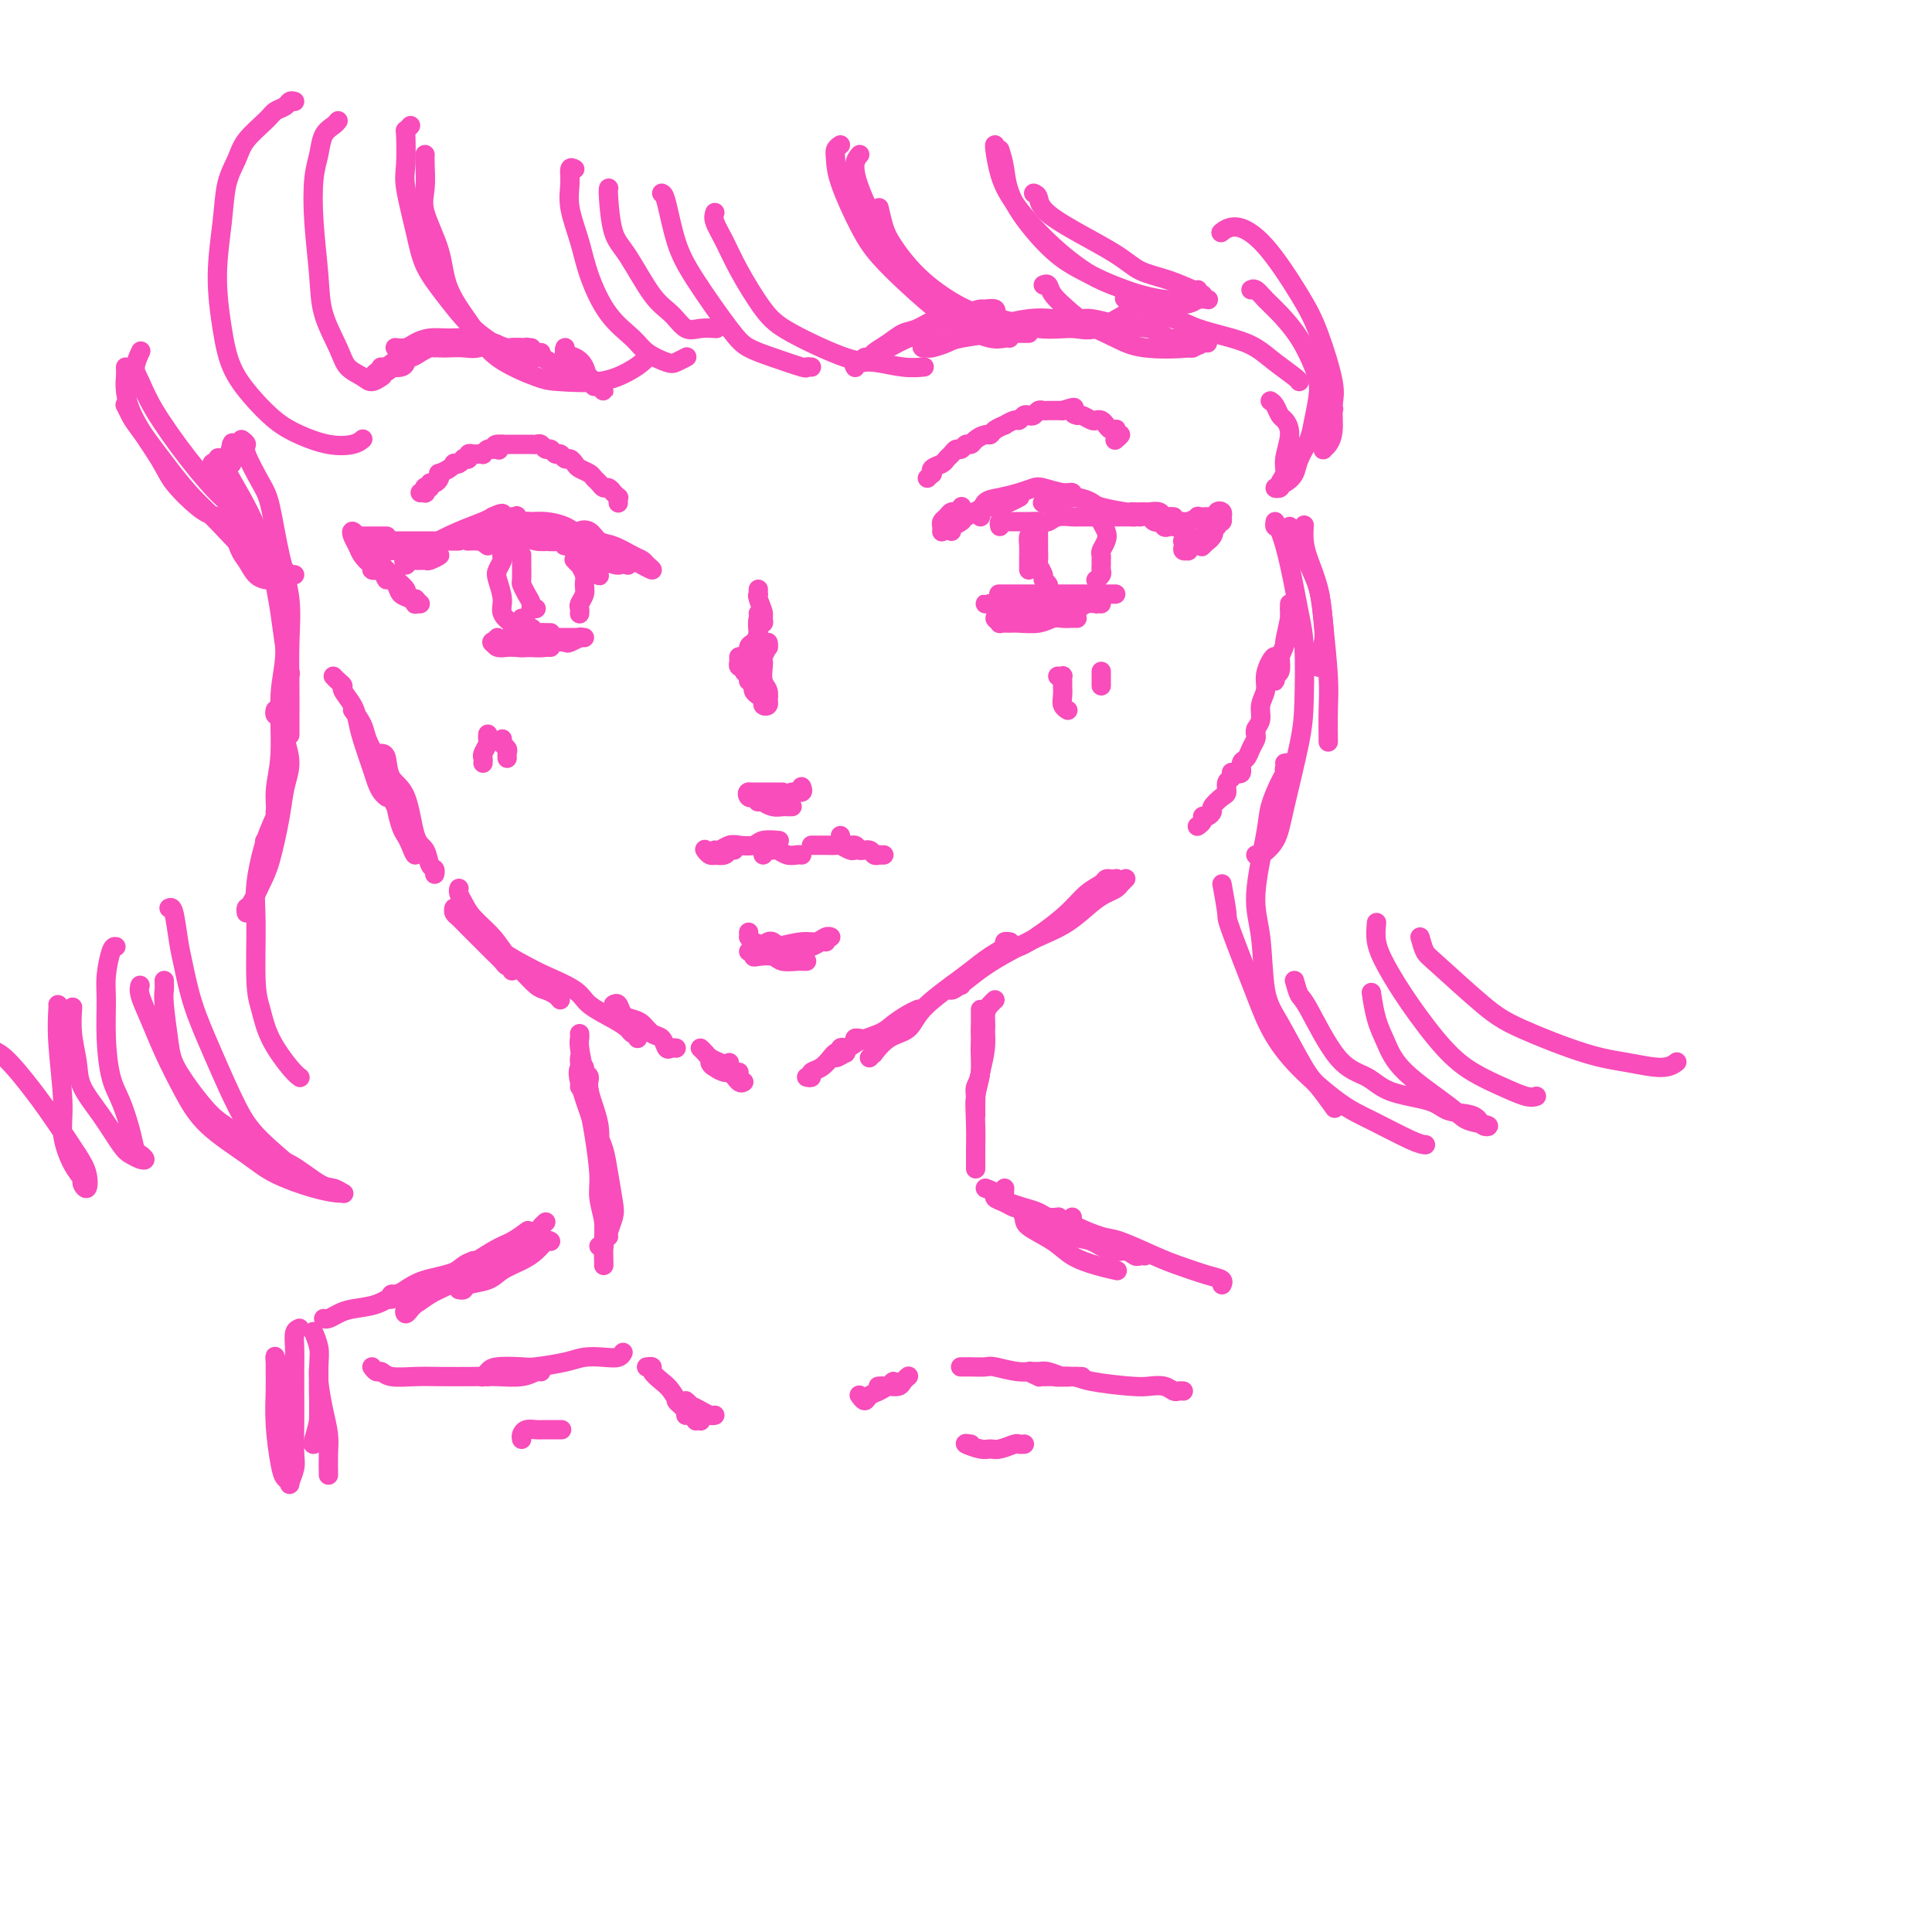 <svg viewBox='0 0 400 400' version='1.1' xmlns='http://www.w3.org/2000/svg' xmlns:xlink='http://www.w3.org/1999/xlink'><g fill='none' stroke='rgb(248,77,186)' stroke-width='4' stroke-linecap='round' stroke-linejoin='round'><path d='M120,111c-0.183,-0.366 -0.365,-0.732 0,-1c0.365,-0.268 1.278,-0.437 2,0c0.722,0.437 1.253,1.478 2,2c0.747,0.522 1.708,0.523 3,1c1.292,0.477 2.913,1.431 4,2c1.087,0.569 1.639,0.755 2,1c0.361,0.245 0.530,0.550 1,1c0.470,0.450 1.242,1.044 1,1c-0.242,-0.044 -1.498,-0.727 -2,-1c-0.502,-0.273 -0.251,-0.137 0,0'/><path d='M122,112c0.784,0.304 1.568,0.607 2,1c0.432,0.393 0.512,0.874 1,1c0.488,0.126 1.384,-0.105 2,0c0.616,0.105 0.953,0.546 1,1c0.047,0.454 -0.195,0.920 0,1c0.195,0.080 0.826,-0.226 1,0c0.174,0.226 -0.111,0.984 -1,1c-0.889,0.016 -2.383,-0.710 -3,-1c-0.617,-0.290 -0.359,-0.145 -1,0c-0.641,0.145 -2.183,0.290 -3,0c-0.817,-0.290 -0.910,-1.016 -1,-1c-0.090,0.016 -0.178,0.774 0,1c0.178,0.226 0.622,-0.079 1,0c0.378,0.079 0.691,0.544 1,1c0.309,0.456 0.615,0.903 1,1c0.385,0.097 0.849,-0.156 1,0c0.151,0.156 -0.011,0.722 0,1c0.011,0.278 0.195,0.267 0,0c-0.195,-0.267 -0.770,-0.791 -1,-1c-0.230,-0.209 -0.115,-0.105 0,0'/><path d='M119,114c0.064,0.083 0.127,0.167 0,0c-0.127,-0.167 -0.446,-0.584 -1,-1c-0.554,-0.416 -1.343,-0.830 -2,-1c-0.657,-0.170 -1.181,-0.094 -2,0c-0.819,0.094 -1.934,0.207 -3,0c-1.066,-0.207 -2.083,-0.735 -3,-1c-0.917,-0.265 -1.734,-0.267 -3,0c-1.266,0.267 -2.980,0.804 -4,1c-1.020,0.196 -1.346,0.053 -2,0c-0.654,-0.053 -1.638,-0.014 -2,0c-0.362,0.014 -0.104,0.004 0,0c0.104,-0.004 0.052,-0.002 0,0'/><path d='M95,112c-0.689,0.000 -1.379,0.000 -2,0c-0.621,0.000 -1.174,0.000 -2,0c-0.826,0.000 -1.924,0.000 -3,0c-1.076,-0.000 -2.131,0.000 -3,0c-0.869,0.000 -1.553,-0.000 -2,0c-0.447,0.000 -0.659,0.000 -1,0c-0.341,0.000 -0.812,0.000 -1,0c-0.188,0.000 -0.094,0.000 0,0'/><path d='M80,111c0.066,-0.000 0.133,-0.000 0,0c-0.133,0.000 -0.465,0.001 -1,0c-0.535,-0.001 -1.271,-0.005 -2,0c-0.729,0.005 -1.450,0.018 -2,0c-0.550,-0.018 -0.929,-0.065 -1,0c-0.071,0.065 0.165,0.244 0,0c-0.165,-0.244 -0.732,-0.910 -1,-1c-0.268,-0.090 -0.237,0.396 0,1c0.237,0.604 0.680,1.327 1,2c0.320,0.673 0.517,1.296 1,2c0.483,0.704 1.251,1.487 2,2c0.749,0.513 1.480,0.754 2,1c0.520,0.246 0.828,0.497 1,1c0.172,0.503 0.206,1.259 0,1c-0.206,-0.259 -0.652,-1.531 -1,-2c-0.348,-0.469 -0.598,-0.134 -1,0c-0.402,0.134 -0.957,0.067 -1,0c-0.043,-0.067 0.426,-0.134 1,0c0.574,0.134 1.254,0.471 2,1c0.746,0.529 1.558,1.252 2,2c0.442,0.748 0.514,1.521 1,2c0.486,0.479 1.385,0.664 2,1c0.615,0.336 0.946,0.822 1,1c0.054,0.178 -0.168,0.048 0,0c0.168,-0.048 0.724,-0.016 1,0c0.276,0.016 0.270,0.015 0,0c-0.270,-0.015 -0.803,-0.042 -1,0c-0.197,0.042 -0.056,0.155 0,0c0.056,-0.155 0.028,-0.577 0,-1'/><path d='M86,124c1.543,1.443 -0.101,0.552 -1,0c-0.899,-0.552 -1.053,-0.764 -1,-1c0.053,-0.236 0.313,-0.497 0,-1c-0.313,-0.503 -1.198,-1.248 -2,-2c-0.802,-0.752 -1.521,-1.512 -2,-2c-0.479,-0.488 -0.717,-0.705 -1,-1c-0.283,-0.295 -0.611,-0.668 -1,-1c-0.389,-0.332 -0.841,-0.625 -1,-1c-0.159,-0.375 -0.026,-0.834 0,-1c0.026,-0.166 -0.055,-0.041 0,0c0.055,0.041 0.246,-0.003 1,0c0.754,0.003 2.072,0.053 3,0c0.928,-0.053 1.466,-0.210 2,0c0.534,0.210 1.063,0.787 2,1c0.937,0.213 2.283,0.061 3,0c0.717,-0.061 0.807,-0.030 1,0c0.193,0.030 0.490,0.061 1,0c0.510,-0.061 1.234,-0.214 1,0c-0.234,0.214 -1.426,0.794 -2,1c-0.574,0.206 -0.531,0.037 -1,0c-0.469,-0.037 -1.450,0.059 -2,0c-0.550,-0.059 -0.669,-0.273 -1,0c-0.331,0.273 -0.873,1.034 -1,1c-0.127,-0.034 0.161,-0.863 0,-1c-0.161,-0.137 -0.773,0.419 0,0c0.773,-0.419 2.929,-1.813 5,-3c2.071,-1.187 4.058,-2.166 6,-3c1.942,-0.834 3.841,-1.524 5,-2c1.159,-0.476 1.580,-0.738 2,-1'/><path d='M102,107c2.978,-1.390 1.923,-0.365 2,0c0.077,0.365 1.285,0.069 2,0c0.715,-0.069 0.938,0.090 1,0c0.062,-0.090 -0.036,-0.430 0,0c0.036,0.430 0.205,1.631 0,2c-0.205,0.369 -0.786,-0.093 -1,0c-0.214,0.093 -0.061,0.741 0,1c0.061,0.259 0.031,0.130 0,0'/><path d='M101,113c-0.499,-0.342 -0.998,-0.685 -1,-1c-0.002,-0.315 0.495,-0.603 1,-1c0.505,-0.397 1.020,-0.905 1,-1c-0.020,-0.095 -0.573,0.222 0,0c0.573,-0.222 2.272,-0.984 3,-1c0.728,-0.016 0.486,0.714 1,1c0.514,0.286 1.784,0.129 3,0c1.216,-0.129 2.377,-0.231 3,0c0.623,0.231 0.706,0.793 1,1c0.294,0.207 0.798,0.059 1,0c0.202,-0.059 0.101,-0.030 0,0'/><path d='M106,110c-0.066,0.032 -0.132,0.065 0,0c0.132,-0.065 0.463,-0.227 1,0c0.537,0.227 1.281,0.845 2,1c0.719,0.155 1.413,-0.151 2,0c0.587,0.151 1.068,0.758 2,1c0.932,0.242 2.316,0.117 3,0c0.684,-0.117 0.668,-0.227 1,0c0.332,0.227 1.013,0.792 1,1c-0.013,0.208 -0.718,0.059 -1,0c-0.282,-0.059 -0.141,-0.030 0,0'/><path d='M108,109c0.373,-0.427 0.746,-0.855 1,-1c0.254,-0.145 0.389,-0.008 1,0c0.611,0.008 1.697,-0.114 3,0c1.303,0.114 2.824,0.464 4,1c1.176,0.536 2.006,1.257 3,2c0.994,0.743 2.151,1.509 3,2c0.849,0.491 1.391,0.706 2,1c0.609,0.294 1.287,0.666 2,1c0.713,0.334 1.461,0.628 2,1c0.539,0.372 0.868,0.820 1,1c0.132,0.180 0.066,0.090 0,0'/><path d='M106,114c-0.311,-0.118 -0.623,-0.235 -1,0c-0.377,0.235 -0.820,0.824 -1,1c-0.180,0.176 -0.096,-0.059 0,0c0.096,0.059 0.206,0.414 0,1c-0.206,0.586 -0.728,1.404 -1,2c-0.272,0.596 -0.294,0.968 0,2c0.294,1.032 0.906,2.722 1,4c0.094,1.278 -0.329,2.143 0,3c0.329,0.857 1.408,1.708 2,2c0.592,0.292 0.695,0.027 1,0c0.305,-0.027 0.813,0.185 1,0c0.187,-0.185 0.053,-0.767 0,-1c-0.053,-0.233 -0.027,-0.116 0,0'/><path d='M108,115c-0.000,-0.106 -0.001,-0.212 0,0c0.001,0.212 0.003,0.742 0,1c-0.003,0.258 -0.011,0.244 0,1c0.011,0.756 0.040,2.283 0,3c-0.040,0.717 -0.151,0.623 0,1c0.151,0.377 0.562,1.225 1,2c0.438,0.775 0.901,1.476 1,2c0.099,0.524 -0.166,0.872 0,1c0.166,0.128 0.762,0.037 1,0c0.238,-0.037 0.119,-0.018 0,0'/><path d='M119,116c-0.122,-0.126 -0.243,-0.252 0,0c0.243,0.252 0.851,0.882 1,1c0.149,0.118 -0.160,-0.277 0,0c0.160,0.277 0.789,1.226 1,2c0.211,0.774 0.004,1.374 0,2c-0.004,0.626 0.195,1.278 0,2c-0.195,0.722 -0.784,1.514 -1,2c-0.216,0.486 -0.058,0.666 0,1c0.058,0.334 0.016,0.821 0,1c-0.016,0.179 -0.004,0.051 0,0c0.004,-0.051 0.002,-0.026 0,0'/><path d='M109,129c-0.089,0.453 -0.179,0.906 0,1c0.179,0.094 0.626,-0.171 1,0c0.374,0.171 0.675,0.778 1,1c0.325,0.222 0.675,0.060 1,0c0.325,-0.060 0.626,-0.016 1,0c0.374,0.016 0.821,0.005 1,0c0.179,-0.005 0.089,-0.002 0,0'/><path d='M103,132c-0.399,0.422 -0.798,0.844 -1,1c-0.202,0.156 -0.207,0.046 0,0c0.207,-0.046 0.624,-0.026 1,0c0.376,0.026 0.710,0.060 1,0c0.290,-0.060 0.537,-0.212 1,0c0.463,0.212 1.143,0.789 2,1c0.857,0.211 1.890,0.057 3,0c1.110,-0.057 2.298,-0.015 3,0c0.702,0.015 0.920,0.004 1,0c0.080,-0.004 0.023,-0.001 0,0c-0.023,0.001 -0.011,0.001 0,0'/><path d='M103,133c-0.405,0.030 -0.810,0.061 -1,0c-0.190,-0.061 -0.166,-0.213 0,0c0.166,0.213 0.475,0.790 1,1c0.525,0.210 1.267,0.053 2,0c0.733,-0.053 1.457,-0.000 2,0c0.543,0.000 0.904,-0.051 2,0c1.096,0.051 2.928,0.206 4,0c1.072,-0.206 1.383,-0.773 2,-1c0.617,-0.227 1.538,-0.113 2,0c0.462,0.113 0.463,0.226 1,0c0.537,-0.226 1.608,-0.793 2,-1c0.392,-0.207 0.106,-0.056 0,0c-0.106,0.056 -0.030,0.016 0,0c0.030,-0.016 0.015,-0.008 0,0'/><path d='M106,131c-0.125,0.423 -0.249,0.845 0,1c0.249,0.155 0.872,0.041 1,0c0.128,-0.041 -0.238,-0.011 0,0c0.238,0.011 1.079,0.003 2,0c0.921,-0.003 1.921,-0.001 3,0c1.079,0.001 2.237,0.000 3,0c0.763,-0.000 1.132,-0.000 2,0c0.868,0.000 2.234,0.000 3,0c0.766,-0.000 0.933,-0.000 1,0c0.067,0.000 0.033,0.000 0,0'/><path d='M157,122c-0.010,0.429 -0.021,0.858 0,1c0.021,0.142 0.072,-0.003 0,0c-0.072,0.003 -0.268,0.154 0,1c0.268,0.846 1.000,2.388 1,3c-0.000,0.612 -0.732,0.294 -1,1c-0.268,0.706 -0.072,2.437 0,3c0.072,0.563 0.019,-0.041 0,0c-0.019,0.041 -0.006,0.726 0,1c0.006,0.274 0.003,0.137 0,0'/><path d='M157,127c0.431,-0.080 0.862,-0.159 1,0c0.138,0.159 -0.018,0.557 0,1c0.018,0.443 0.211,0.929 0,1c-0.211,0.071 -0.826,-0.275 -1,0c-0.174,0.275 0.094,1.170 0,2c-0.094,0.830 -0.551,1.596 -1,2c-0.449,0.404 -0.891,0.448 -1,1c-0.109,0.552 0.115,1.612 0,2c-0.115,0.388 -0.569,0.105 -1,0c-0.431,-0.105 -0.837,-0.030 -1,0c-0.163,0.030 -0.081,0.015 0,0'/><path d='M153,136c-0.009,0.455 -0.018,0.910 0,1c0.018,0.090 0.061,-0.183 0,0c-0.061,0.183 -0.228,0.824 0,1c0.228,0.176 0.849,-0.112 1,0c0.151,0.112 -0.170,0.622 0,1c0.170,0.378 0.830,0.622 1,1c0.170,0.378 -0.151,0.889 0,1c0.151,0.111 0.775,-0.177 1,0c0.225,0.177 0.050,0.821 0,1c-0.050,0.179 0.024,-0.106 0,0c-0.024,0.106 -0.146,0.604 0,1c0.146,0.396 0.561,0.690 1,1c0.439,0.310 0.902,0.635 1,1c0.098,0.365 -0.169,0.771 0,1c0.169,0.229 0.774,0.281 1,0c0.226,-0.281 0.075,-0.895 0,-1c-0.075,-0.105 -0.072,0.298 0,0c0.072,-0.298 0.215,-1.297 0,-2c-0.215,-0.703 -0.786,-1.110 -1,-2c-0.214,-0.890 -0.071,-2.261 0,-3c0.071,-0.739 0.071,-0.844 0,-1c-0.071,-0.156 -0.214,-0.364 0,-1c0.214,-0.636 0.786,-1.702 1,-2c0.214,-0.298 0.071,0.172 0,0c-0.071,-0.172 -0.071,-0.984 0,-1c0.071,-0.016 0.211,0.765 0,1c-0.211,0.235 -0.775,-0.076 -1,0c-0.225,0.076 -0.113,0.538 0,1'/><path d='M158,135c-0.094,-1.718 0.171,-0.512 0,0c-0.171,0.512 -0.777,0.330 -1,0c-0.223,-0.330 -0.064,-0.809 0,-1c0.064,-0.191 0.032,-0.096 0,0'/><path d='M101,152c-0.030,0.364 -0.061,0.728 0,1c0.061,0.272 0.212,0.451 0,1c-0.212,0.549 -0.789,1.467 -1,2c-0.211,0.533 -0.057,0.682 0,1c0.057,0.318 0.016,0.805 0,1c-0.016,0.195 -0.008,0.097 0,0'/><path d='M104,153c-0.113,0.332 -0.226,0.663 0,1c0.226,0.337 0.793,0.678 1,1c0.207,0.322 0.056,0.625 0,1c-0.056,0.375 -0.016,0.821 0,1c0.016,0.179 0.008,0.089 0,0'/><path d='M195,110c-0.006,0.089 -0.013,0.177 0,0c0.013,-0.177 0.045,-0.621 0,-1c-0.045,-0.379 -0.166,-0.694 0,-1c0.166,-0.306 0.619,-0.604 1,-1c0.381,-0.396 0.690,-0.890 1,-1c0.310,-0.110 0.622,0.163 1,0c0.378,-0.163 0.822,-0.761 1,-1c0.178,-0.239 0.089,-0.120 0,0'/><path d='M197,110c0.060,-0.449 0.121,-0.899 0,-1c-0.121,-0.101 -0.423,0.145 0,0c0.423,-0.145 1.573,-0.683 2,-1c0.427,-0.317 0.132,-0.414 1,-1c0.868,-0.586 2.898,-1.660 4,-2c1.102,-0.340 1.275,0.053 2,0c0.725,-0.053 2.003,-0.553 3,-1c0.997,-0.447 1.713,-0.842 2,-1c0.287,-0.158 0.143,-0.079 0,0'/><path d='M203,107c0.140,-0.408 0.280,-0.816 0,-1c-0.280,-0.184 -0.981,-0.143 -1,0c-0.019,0.143 0.642,0.389 1,0c0.358,-0.389 0.411,-1.412 1,-2c0.589,-0.588 1.712,-0.742 3,-1c1.288,-0.258 2.741,-0.620 4,-1c1.259,-0.380 2.323,-0.778 3,-1c0.677,-0.222 0.966,-0.270 2,0c1.034,0.270 2.813,0.856 4,1c1.187,0.144 1.781,-0.153 2,0c0.219,0.153 0.063,0.758 0,1c-0.063,0.242 -0.031,0.121 0,0'/><path d='M217,104c-0.750,0.115 -1.501,0.230 -1,0c0.501,-0.230 2.252,-0.805 3,-1c0.748,-0.195 0.492,-0.010 1,0c0.508,0.010 1.781,-0.155 3,0c1.219,0.155 2.383,0.630 3,1c0.617,0.370 0.687,0.635 2,1c1.313,0.365 3.867,0.830 5,1c1.133,0.170 0.843,0.046 1,0c0.157,-0.046 0.759,-0.013 1,0c0.241,0.013 0.120,0.007 0,0'/><path d='M236,106c-0.097,0.002 -0.195,0.004 0,0c0.195,-0.004 0.682,-0.015 1,0c0.318,0.015 0.467,0.057 1,0c0.533,-0.057 1.449,-0.211 2,0c0.551,0.211 0.735,0.789 1,1c0.265,0.211 0.610,0.057 1,0c0.390,-0.057 0.826,-0.016 1,0c0.174,0.016 0.087,0.008 0,0'/><path d='M241,108c-0.064,0.390 -0.128,0.780 0,1c0.128,0.220 0.449,0.269 1,0c0.551,-0.269 1.331,-0.857 2,-1c0.669,-0.143 1.227,0.158 2,0c0.773,-0.158 1.763,-0.774 2,-1c0.237,-0.226 -0.277,-0.061 0,0c0.277,0.061 1.346,0.017 2,0c0.654,-0.017 0.892,-0.008 1,0c0.108,0.008 0.085,0.015 0,0c-0.085,-0.015 -0.233,-0.053 0,0c0.233,0.053 0.847,0.197 1,0c0.153,-0.197 -0.155,-0.733 0,-1c0.155,-0.267 0.774,-0.264 1,0c0.226,0.264 0.058,0.788 0,1c-0.058,0.212 -0.005,0.112 0,0c0.005,-0.112 -0.037,-0.237 0,0c0.037,0.237 0.155,0.836 0,1c-0.155,0.164 -0.582,-0.108 -1,0c-0.418,0.108 -0.826,0.597 -1,1c-0.174,0.403 -0.114,0.720 0,1c0.114,0.280 0.283,0.521 0,1c-0.283,0.479 -1.017,1.195 -1,1c0.017,-0.195 0.786,-1.301 1,-2c0.214,-0.699 -0.128,-0.992 0,-1c0.128,-0.008 0.727,0.267 1,0c0.273,-0.267 0.221,-1.076 0,-1c-0.221,0.076 -0.610,1.038 -1,2'/><path d='M251,110c0.046,0.645 0.160,0.758 0,1c-0.160,0.242 -0.592,0.615 -1,1c-0.408,0.385 -0.790,0.783 -1,1c-0.210,0.217 -0.249,0.252 0,0c0.249,-0.252 0.787,-0.790 1,-1c0.213,-0.210 0.103,-0.092 0,0c-0.103,0.092 -0.199,0.157 0,0c0.199,-0.157 0.692,-0.537 1,-1c0.308,-0.463 0.432,-1.010 0,-1c-0.432,0.010 -1.421,0.577 -2,1c-0.579,0.423 -0.747,0.703 -1,1c-0.253,0.297 -0.590,0.613 -1,1c-0.410,0.387 -0.894,0.846 -1,1c-0.106,0.154 0.167,0.004 0,0c-0.167,-0.004 -0.772,0.140 -1,0c-0.228,-0.140 -0.079,-0.562 0,-1c0.079,-0.438 0.088,-0.892 0,-1c-0.088,-0.108 -0.271,0.129 0,0c0.271,-0.129 0.998,-0.623 1,-1c0.002,-0.377 -0.720,-0.636 -1,-1c-0.280,-0.364 -0.117,-0.833 0,-1c0.117,-0.167 0.187,-0.031 0,0c-0.187,0.031 -0.631,-0.043 -1,0c-0.369,0.043 -0.661,0.204 -1,0c-0.339,-0.204 -0.723,-0.773 -1,-1c-0.277,-0.227 -0.445,-0.112 -1,0c-0.555,0.112 -1.495,0.223 -2,0c-0.505,-0.223 -0.573,-0.778 -1,-1c-0.427,-0.222 -1.214,-0.111 -2,0'/><path d='M236,107c-1.433,-0.309 -1.017,-0.083 -1,0c0.017,0.083 -0.367,0.022 -1,0c-0.633,-0.022 -1.515,-0.006 -2,0c-0.485,0.006 -0.572,0.002 -1,0c-0.428,-0.002 -1.198,-0.000 -2,0c-0.802,0.000 -1.636,-0.001 -2,0c-0.364,0.001 -0.257,0.004 -1,0c-0.743,-0.004 -2.334,-0.015 -3,0c-0.666,0.015 -0.406,0.057 -1,0c-0.594,-0.057 -2.042,-0.211 -3,0c-0.958,0.211 -1.426,0.789 -2,1c-0.574,0.211 -1.253,0.057 -2,0c-0.747,-0.057 -1.563,-0.015 -2,0c-0.437,0.015 -0.494,0.004 -1,0c-0.506,-0.004 -1.460,-0.002 -2,0c-0.540,0.002 -0.667,0.004 -1,0c-0.333,-0.004 -0.874,-0.015 -1,0c-0.126,0.015 0.162,0.056 0,0c-0.162,-0.056 -0.774,-0.207 -1,0c-0.226,0.207 -0.064,0.774 0,1c0.064,0.226 0.032,0.113 0,0'/><path d='M215,109c0.083,-0.095 0.166,-0.191 0,0c-0.166,0.191 -0.580,0.667 -1,1c-0.420,0.333 -0.845,0.523 -1,1c-0.155,0.477 -0.042,1.242 0,2c0.042,0.758 0.011,1.510 0,2c-0.011,0.490 -0.003,0.720 0,1c0.003,0.280 0.001,0.611 0,1c-0.001,0.389 -0.000,0.835 0,1c0.000,0.165 0.000,0.047 0,0c-0.000,-0.047 -0.000,-0.024 0,0'/><path d='M215,108c-0.001,0.808 -0.001,1.616 0,2c0.001,0.384 0.004,0.344 0,1c-0.004,0.656 -0.016,2.007 0,3c0.016,0.993 0.061,1.628 0,2c-0.061,0.372 -0.226,0.482 0,1c0.226,0.518 0.845,1.446 1,2c0.155,0.554 -0.154,0.736 0,1c0.154,0.264 0.772,0.609 1,1c0.228,0.391 0.065,0.826 0,1c-0.065,0.174 -0.033,0.087 0,0'/><path d='M228,107c0.028,-0.065 0.056,-0.130 0,0c-0.056,0.130 -0.197,0.454 0,1c0.197,0.546 0.732,1.313 1,2c0.268,0.687 0.268,1.293 0,2c-0.268,0.707 -0.804,1.515 -1,2c-0.196,0.485 -0.053,0.648 0,1c0.053,0.352 0.014,0.894 0,1c-0.014,0.106 -0.004,-0.225 0,0c0.004,0.225 0.001,1.006 0,1c-0.001,-0.006 -0.000,-0.797 0,-1c0.000,-0.203 -0.000,0.183 0,0c0.000,-0.183 0.001,-0.936 0,-1c-0.001,-0.064 -0.004,0.561 0,1c0.004,0.439 0.015,0.692 0,1c-0.015,0.308 -0.057,0.671 0,1c0.057,0.329 0.211,0.624 0,1c-0.211,0.376 -0.788,0.832 -1,1c-0.212,0.168 -0.061,0.048 0,0c0.061,-0.048 0.030,-0.024 0,0'/><path d='M208,128c-0.462,-0.008 -0.924,-0.016 -1,0c-0.076,0.016 0.235,0.057 0,0c-0.235,-0.057 -1.015,-0.212 -1,0c0.015,0.212 0.826,0.790 1,1c0.174,0.210 -0.287,0.053 0,0c0.287,-0.053 1.322,0.000 2,0c0.678,-0.000 0.997,-0.053 2,0c1.003,0.053 2.689,0.210 4,0c1.311,-0.210 2.246,-0.788 3,-1c0.754,-0.212 1.326,-0.057 2,0c0.674,0.057 1.451,0.015 2,0c0.549,-0.015 0.871,-0.004 1,0c0.129,0.004 0.064,0.002 0,0'/><path d='M206,125c-0.460,-0.001 -0.920,-0.001 -1,0c-0.080,0.001 0.221,0.004 0,0c-0.221,-0.004 -0.964,-0.015 -1,0c-0.036,0.015 0.636,0.057 1,0c0.364,-0.057 0.422,-0.212 1,0c0.578,0.212 1.678,0.790 3,1c1.322,0.210 2.867,0.053 4,0c1.133,-0.053 1.852,-0.000 3,0c1.148,0.000 2.723,-0.053 4,0c1.277,0.053 2.255,0.210 3,0c0.745,-0.210 1.258,-0.788 2,-1c0.742,-0.212 1.714,-0.057 2,0c0.286,0.057 -0.115,0.015 0,0c0.115,-0.015 0.747,-0.004 1,0c0.253,0.004 0.126,0.002 0,0'/><path d='M208,123c-0.382,0.000 -0.763,0.000 -1,0c-0.237,0.000 -0.329,0.000 0,0c0.329,0.000 1.079,0.000 2,0c0.921,-0.000 2.013,0.000 3,0c0.987,0.000 1.867,0.000 3,0c1.133,0.000 2.518,0.000 4,0c1.482,0.000 3.062,0.000 4,0c0.938,0.000 1.236,0.000 2,0c0.764,0.000 1.995,-0.000 3,0c1.005,0.000 1.785,0.000 2,0c0.215,-0.000 -0.134,-0.000 0,0c0.134,0.000 0.753,0.000 1,0c0.247,0.000 0.124,0.000 0,0'/><path d='M219,140c0.423,0.026 0.846,0.051 1,0c0.154,-0.051 0.040,-0.179 0,0c-0.040,0.179 -0.007,0.665 0,1c0.007,0.335 -0.012,0.521 0,1c0.012,0.479 0.056,1.253 0,2c-0.056,0.747 -0.211,1.468 0,2c0.211,0.532 0.788,0.874 1,1c0.212,0.126 0.061,0.036 0,0c-0.061,-0.036 -0.030,-0.018 0,0'/><path d='M228,139c0.000,0.445 0.000,0.890 0,1c0.000,0.110 0.000,-0.115 0,0c0.000,0.115 -0.000,0.569 0,1c0.000,0.431 0.000,0.837 0,1c-0.000,0.163 0.000,0.081 0,0'/><path d='M179,75c-0.102,-0.441 -0.204,-0.882 0,-1c0.204,-0.118 0.714,0.086 1,0c0.286,-0.086 0.349,-0.462 1,-1c0.651,-0.538 1.889,-1.239 3,-2c1.111,-0.761 2.095,-1.581 3,-2c0.905,-0.419 1.731,-0.438 3,-1c1.269,-0.562 2.979,-1.666 4,-2c1.021,-0.334 1.352,0.102 2,0c0.648,-0.102 1.614,-0.744 2,-1c0.386,-0.256 0.193,-0.128 0,0'/><path d='M177,76c-0.017,-0.026 -0.035,-0.051 0,0c0.035,0.051 0.122,0.179 0,0c-0.122,-0.179 -0.455,-0.666 0,-1c0.455,-0.334 1.697,-0.517 3,-1c1.303,-0.483 2.668,-1.268 4,-2c1.332,-0.732 2.632,-1.411 4,-2c1.368,-0.589 2.805,-1.087 5,-2c2.195,-0.913 5.148,-2.241 7,-3c1.852,-0.759 2.601,-0.949 3,-1c0.399,-0.051 0.447,0.038 1,0c0.553,-0.038 1.610,-0.203 2,0c0.390,0.203 0.111,0.772 0,1c-0.111,0.228 -0.056,0.114 0,0'/><path d='M191,71c-0.105,0.429 -0.209,0.858 0,1c0.209,0.142 0.733,-0.004 1,0c0.267,0.004 0.279,0.159 1,0c0.721,-0.159 2.151,-0.631 3,-1c0.849,-0.369 1.116,-0.635 3,-1c1.884,-0.365 5.384,-0.830 7,-1c1.616,-0.170 1.347,-0.046 2,0c0.653,0.046 2.226,0.012 3,0c0.774,-0.012 0.747,-0.003 1,0c0.253,0.003 0.787,0.001 1,0c0.213,-0.001 0.107,-0.000 0,0'/><path d='M199,69c0.233,-0.417 0.466,-0.833 1,-1c0.534,-0.167 1.369,-0.084 2,0c0.631,0.084 1.057,0.169 2,0c0.943,-0.169 2.401,-0.592 4,-1c1.599,-0.408 3.338,-0.803 5,-1c1.662,-0.197 3.246,-0.197 5,0c1.754,0.197 3.679,0.591 5,1c1.321,0.409 2.039,0.831 3,1c0.961,0.169 2.167,0.084 3,0c0.833,-0.084 1.295,-0.166 2,0c0.705,0.166 1.653,0.581 2,1c0.347,0.419 0.093,0.844 0,1c-0.093,0.156 -0.027,0.045 0,0c0.027,-0.045 0.013,-0.022 0,0'/><path d='M223,66c-0.081,-0.006 -0.162,-0.011 0,0c0.162,0.011 0.567,0.039 1,0c0.433,-0.039 0.895,-0.146 2,0c1.105,0.146 2.853,0.546 4,1c1.147,0.454 1.693,0.962 3,1c1.307,0.038 3.374,-0.392 5,0c1.626,0.392 2.810,1.608 4,2c1.190,0.392 2.385,-0.038 3,0c0.615,0.038 0.648,0.546 1,1c0.352,0.454 1.022,0.854 1,1c-0.022,0.146 -0.737,0.039 -1,0c-0.263,-0.039 -0.075,-0.011 0,0c0.075,0.011 0.038,0.006 0,0'/><path d='M124,79c-0.328,-0.076 -0.656,-0.152 -1,0c-0.344,0.152 -0.705,0.533 -1,0c-0.295,-0.533 -0.526,-1.978 -1,-3c-0.474,-1.022 -1.193,-1.620 -2,-2c-0.807,-0.380 -1.703,-0.541 -2,-1c-0.297,-0.459 0.004,-1.216 0,-1c-0.004,0.216 -0.314,1.405 0,2c0.314,0.595 1.251,0.595 2,1c0.749,0.405 1.308,1.215 2,2c0.692,0.785 1.516,1.546 2,2c0.484,0.454 0.626,0.603 1,1c0.374,0.397 0.978,1.043 1,1c0.022,-0.043 -0.540,-0.774 -1,-1c-0.460,-0.226 -0.820,0.055 -1,0c-0.180,-0.055 -0.182,-0.446 -1,-1c-0.818,-0.554 -2.453,-1.273 -4,-2c-1.547,-0.727 -3.007,-1.463 -4,-2c-0.993,-0.537 -1.520,-0.876 -2,-1c-0.480,-0.124 -0.912,-0.033 -1,0c-0.088,0.033 0.169,0.009 0,0c-0.169,-0.009 -0.762,-0.003 -1,0c-0.238,0.003 -0.119,0.001 0,0'/><path d='M112,73c-0.159,0.119 -0.317,0.238 -1,0c-0.683,-0.238 -1.890,-0.834 -3,-1c-1.110,-0.166 -2.124,0.098 -3,0c-0.876,-0.098 -1.614,-0.560 -3,-1c-1.386,-0.440 -3.421,-0.860 -5,-1c-1.579,-0.140 -2.704,0.001 -4,0c-1.296,-0.001 -2.764,-0.144 -4,0c-1.236,0.144 -2.238,0.575 -3,1c-0.762,0.425 -1.282,0.845 -2,1c-0.718,0.155 -1.634,0.044 -2,0c-0.366,-0.044 -0.183,-0.022 0,0'/><path d='M79,76c0.036,0.001 0.073,0.001 0,0c-0.073,-0.001 -0.254,-0.004 0,0c0.254,0.004 0.944,0.015 1,0c0.056,-0.015 -0.521,-0.056 0,0c0.521,0.056 2.140,0.207 3,0c0.860,-0.207 0.960,-0.774 1,-1c0.040,-0.226 0.020,-0.113 0,0'/><path d='M90,72c-0.246,-0.079 -0.492,-0.158 -1,0c-0.508,0.158 -1.277,0.553 -2,1c-0.723,0.447 -1.398,0.947 -2,1c-0.602,0.053 -1.129,-0.340 -2,0c-0.871,0.340 -2.086,1.413 -3,2c-0.914,0.587 -1.529,0.689 -2,1c-0.471,0.311 -0.800,0.831 -1,1c-0.200,0.169 -0.273,-0.013 0,0c0.273,0.013 0.893,0.221 1,0c0.107,-0.221 -0.297,-0.872 0,-1c0.297,-0.128 1.295,0.267 2,0c0.705,-0.267 1.119,-1.196 2,-2c0.881,-0.804 2.231,-1.484 3,-2c0.769,-0.516 0.957,-0.869 2,-1c1.043,-0.131 2.941,-0.040 4,0c1.059,0.040 1.281,0.029 2,0c0.719,-0.029 1.937,-0.074 3,0c1.063,0.074 1.972,0.269 3,0c1.028,-0.269 2.177,-1.000 3,-1c0.823,0.000 1.320,0.732 2,1c0.680,0.268 1.541,0.072 2,0c0.459,-0.072 0.515,-0.019 1,0c0.485,0.019 1.400,0.005 2,0c0.600,-0.005 0.886,-0.001 1,0c0.114,0.001 0.057,0.001 0,0'/><path d='M192,99c0.427,-0.416 0.853,-0.832 1,-1c0.147,-0.168 0.014,-0.086 0,0c-0.014,0.086 0.090,0.178 0,0c-0.090,-0.178 -0.375,-0.626 0,-1c0.375,-0.374 1.410,-0.673 2,-1c0.590,-0.327 0.735,-0.680 1,-1c0.265,-0.320 0.649,-0.607 1,-1c0.351,-0.393 0.671,-0.893 1,-1c0.329,-0.107 0.669,0.178 1,0c0.331,-0.178 0.652,-0.817 1,-1c0.348,-0.183 0.722,0.092 1,0c0.278,-0.092 0.461,-0.551 1,-1c0.539,-0.449 1.435,-0.890 2,-1c0.565,-0.110 0.799,0.110 1,0c0.201,-0.110 0.368,-0.550 1,-1c0.632,-0.450 1.727,-0.909 2,-1c0.273,-0.091 -0.278,0.186 0,0c0.278,-0.186 1.384,-0.833 2,-1c0.616,-0.167 0.742,0.148 1,0c0.258,-0.148 0.646,-0.758 1,-1c0.354,-0.242 0.672,-0.118 1,0c0.328,0.118 0.665,0.228 1,0c0.335,-0.228 0.667,-0.793 1,-1c0.333,-0.207 0.667,-0.055 1,0c0.333,0.055 0.667,0.015 1,0c0.333,-0.015 0.667,-0.004 1,0c0.333,0.004 0.667,0.001 1,0c0.333,-0.001 0.667,-0.001 1,0'/><path d='M220,85c3.495,-1.148 2.232,-0.518 2,0c-0.232,0.518 0.568,0.923 1,1c0.432,0.077 0.497,-0.173 1,0c0.503,0.173 1.444,0.768 2,1c0.556,0.232 0.727,0.101 1,0c0.273,-0.101 0.648,-0.172 1,0c0.352,0.172 0.682,0.586 1,1c0.318,0.414 0.626,0.828 1,1c0.374,0.172 0.815,0.102 1,0c0.185,-0.102 0.116,-0.237 0,0c-0.116,0.237 -0.279,0.847 0,1c0.279,0.153 0.998,-0.151 1,0c0.002,0.151 -0.714,0.757 -1,1c-0.286,0.243 -0.143,0.121 0,0'/><path d='M128,104c0.009,0.122 0.017,0.244 0,0c-0.017,-0.244 -0.060,-0.854 0,-1c0.060,-0.146 0.223,0.172 0,0c-0.223,-0.172 -0.833,-0.834 -1,-1c-0.167,-0.166 0.110,0.163 0,0c-0.110,-0.163 -0.606,-0.817 -1,-1c-0.394,-0.183 -0.687,0.106 -1,0c-0.313,-0.106 -0.647,-0.605 -1,-1c-0.353,-0.395 -0.724,-0.684 -1,-1c-0.276,-0.316 -0.455,-0.658 -1,-1c-0.545,-0.342 -1.455,-0.684 -2,-1c-0.545,-0.316 -0.723,-0.605 -1,-1c-0.277,-0.395 -0.652,-0.894 -1,-1c-0.348,-0.106 -0.671,0.183 -1,0c-0.329,-0.183 -0.666,-0.837 -1,-1c-0.334,-0.163 -0.667,0.167 -1,0c-0.333,-0.167 -0.668,-0.829 -1,-1c-0.332,-0.171 -0.662,0.150 -1,0c-0.338,-0.150 -0.686,-0.772 -1,-1c-0.314,-0.228 -0.595,-0.061 -1,0c-0.405,0.061 -0.934,0.016 -1,0c-0.066,-0.016 0.330,-0.004 0,0c-0.330,0.004 -1.388,0.001 -2,0c-0.612,-0.001 -0.780,-0.000 -1,0c-0.220,0.000 -0.491,0.000 -1,0c-0.509,-0.000 -1.254,-0.000 -2,0'/><path d='M104,92c-2.409,-0.238 -1.433,0.667 -1,1c0.433,0.333 0.322,0.093 0,0c-0.322,-0.093 -0.856,-0.039 -1,0c-0.144,0.039 0.102,0.063 0,0c-0.102,-0.063 -0.552,-0.213 -1,0c-0.448,0.213 -0.895,0.788 -1,1c-0.105,0.212 0.131,0.060 0,0c-0.131,-0.060 -0.627,-0.030 -1,0c-0.373,0.030 -0.621,0.060 -1,0c-0.379,-0.060 -0.889,-0.208 -1,0c-0.111,0.208 0.177,0.774 0,1c-0.177,0.226 -0.817,0.112 -1,0c-0.183,-0.112 0.093,-0.224 0,0c-0.093,0.224 -0.554,0.782 -1,1c-0.446,0.218 -0.876,0.096 -1,0c-0.124,-0.096 0.059,-0.167 0,0c-0.059,0.167 -0.358,0.571 -1,1c-0.642,0.429 -1.626,0.885 -2,1c-0.374,0.115 -0.138,-0.109 0,0c0.138,0.109 0.177,0.551 0,1c-0.177,0.449 -0.569,0.904 -1,1c-0.431,0.096 -0.900,-0.167 -1,0c-0.100,0.167 0.170,0.763 0,1c-0.170,0.237 -0.781,0.116 -1,0c-0.219,-0.116 -0.045,-0.227 0,0c0.045,0.227 -0.040,0.793 0,1c0.040,0.207 0.203,0.056 0,0c-0.203,-0.056 -0.772,-0.016 -1,0c-0.228,0.016 -0.114,0.008 0,0'/><path d='M69,140c0.295,0.320 0.590,0.641 1,1c0.410,0.359 0.935,0.757 1,1c0.065,0.243 -0.330,0.330 0,1c0.330,0.670 1.384,1.923 2,3c0.616,1.077 0.795,1.980 1,3c0.205,1.020 0.437,2.158 1,4c0.563,1.842 1.457,4.388 2,6c0.543,1.612 0.734,2.288 1,3c0.266,0.712 0.607,1.459 1,2c0.393,0.541 0.836,0.876 1,1c0.164,0.124 0.047,0.035 0,0c-0.047,-0.035 -0.023,-0.018 0,0'/><path d='M73,147c0.770,1.007 1.540,2.015 2,3c0.460,0.985 0.610,1.948 1,3c0.390,1.052 1.022,2.193 2,4c0.978,1.807 2.303,4.279 3,6c0.697,1.721 0.765,2.691 1,4c0.235,1.309 0.638,2.957 1,4c0.362,1.043 0.682,1.483 1,2c0.318,0.517 0.634,1.113 1,2c0.366,0.887 0.781,2.064 1,2c0.219,-0.064 0.243,-1.370 0,-2c-0.243,-0.630 -0.752,-0.586 -1,-1c-0.248,-0.414 -0.235,-1.288 -1,-3c-0.765,-1.712 -2.307,-4.263 -3,-6c-0.693,-1.737 -0.536,-2.661 -1,-4c-0.464,-1.339 -1.549,-3.092 -2,-4c-0.451,-0.908 -0.269,-0.972 0,-1c0.269,-0.028 0.624,-0.022 1,0c0.376,0.022 0.773,0.059 1,1c0.227,0.941 0.284,2.784 1,4c0.716,1.216 2.090,1.803 3,4c0.910,2.197 1.354,6.004 2,8c0.646,1.996 1.494,2.181 2,3c0.506,0.819 0.672,2.271 1,3c0.328,0.729 0.819,0.735 1,1c0.181,0.265 0.052,0.790 0,1c-0.052,0.210 -0.026,0.105 0,0'/><path d='M94,188c-0.074,0.349 -0.147,0.698 0,1c0.147,0.302 0.516,0.557 1,1c0.484,0.443 1.085,1.075 2,2c0.915,0.925 2.144,2.142 3,3c0.856,0.858 1.340,1.358 2,2c0.660,0.642 1.497,1.426 2,2c0.503,0.574 0.671,0.937 1,1c0.329,0.063 0.819,-0.175 1,0c0.181,0.175 0.052,0.764 0,1c-0.052,0.236 -0.026,0.118 0,0'/><path d='M95,184c0.021,-0.070 0.043,-0.140 0,0c-0.043,0.140 -0.150,0.492 0,1c0.150,0.508 0.557,1.174 1,2c0.443,0.826 0.923,1.811 2,3c1.077,1.189 2.749,2.581 4,4c1.251,1.419 2.079,2.866 3,4c0.921,1.134 1.935,1.954 3,3c1.065,1.046 2.180,2.319 3,3c0.820,0.681 1.343,0.770 2,1c0.657,0.230 1.446,0.600 2,1c0.554,0.400 0.873,0.828 1,1c0.127,0.172 0.064,0.086 0,0'/><path d='M97,191c0.010,0.019 0.020,0.038 0,0c-0.020,-0.038 -0.070,-0.134 0,0c0.070,0.134 0.259,0.496 1,1c0.741,0.504 2.033,1.149 3,2c0.967,0.851 1.607,1.907 3,3c1.393,1.093 3.538,2.222 5,3c1.462,0.778 2.241,1.206 4,2c1.759,0.794 4.499,1.954 6,3c1.501,1.046 1.765,1.978 3,3c1.235,1.022 3.441,2.134 5,3c1.559,0.866 2.470,1.486 3,2c0.530,0.514 0.678,0.921 1,1c0.322,0.079 0.817,-0.171 1,0c0.183,0.171 0.052,0.763 0,1c-0.052,0.237 -0.026,0.118 0,0'/><path d='M127,208c0.357,-0.200 0.714,-0.400 1,0c0.286,0.400 0.500,1.401 1,2c0.500,0.599 1.286,0.795 2,1c0.714,0.205 1.357,0.419 2,1c0.643,0.581 1.286,1.529 2,2c0.714,0.471 1.498,0.466 2,1c0.502,0.534 0.722,1.607 1,2c0.278,0.393 0.613,0.106 1,0c0.387,-0.106 0.825,-0.030 1,0c0.175,0.030 0.088,0.015 0,0'/><path d='M151,220c-0.083,0.309 -0.166,0.619 0,1c0.166,0.381 0.581,0.834 1,1c0.419,0.166 0.844,0.045 1,0c0.156,-0.045 0.045,-0.013 0,0c-0.045,0.013 -0.022,0.006 0,0'/><path d='M145,217c0.356,0.334 0.712,0.668 1,1c0.288,0.332 0.509,0.663 1,1c0.491,0.337 1.252,0.679 2,1c0.748,0.321 1.483,0.622 2,1c0.517,0.378 0.816,0.834 1,1c0.184,0.166 0.253,0.042 0,0c-0.253,-0.042 -0.828,-0.002 -1,0c-0.172,0.002 0.060,-0.035 0,0c-0.060,0.035 -0.413,0.141 -1,0c-0.587,-0.141 -1.408,-0.528 -2,-1c-0.592,-0.472 -0.953,-1.030 -1,-1c-0.047,0.030 0.222,0.649 1,1c0.778,0.351 2.064,0.434 3,1c0.936,0.566 1.521,1.614 2,2c0.479,0.386 0.851,0.110 1,0c0.149,-0.110 0.074,-0.055 0,0'/><path d='M167,223c0.468,0.097 0.937,0.195 1,0c0.063,-0.195 -0.279,-0.682 0,-1c0.279,-0.318 1.179,-0.466 2,-1c0.821,-0.534 1.564,-1.453 2,-2c0.436,-0.547 0.565,-0.721 1,-1c0.435,-0.279 1.174,-0.663 2,-1c0.826,-0.337 1.738,-0.626 2,-1c0.262,-0.374 -0.126,-0.832 0,-1c0.126,-0.168 0.765,-0.045 1,0c0.235,0.045 0.067,0.013 0,0c-0.067,-0.013 -0.034,-0.006 0,0'/><path d='M175,217c-0.449,-0.124 -0.897,-0.248 -1,0c-0.103,0.248 0.140,0.867 0,1c-0.140,0.133 -0.661,-0.219 -1,0c-0.339,0.219 -0.495,1.009 0,1c0.495,-0.009 1.640,-0.817 2,-1c0.360,-0.183 -0.066,0.260 0,0c0.066,-0.260 0.624,-1.222 2,-2c1.376,-0.778 3.570,-1.371 5,-2c1.430,-0.629 2.096,-1.293 3,-2c0.904,-0.707 2.046,-1.458 3,-2c0.954,-0.542 1.718,-0.877 2,-1c0.282,-0.123 0.080,-0.035 0,0c-0.080,0.035 -0.040,0.018 0,0'/><path d='M180,219c0.485,-0.504 0.969,-1.007 1,-1c0.031,0.007 -0.393,0.525 0,0c0.393,-0.525 1.602,-2.093 3,-3c1.398,-0.907 2.985,-1.153 4,-2c1.015,-0.847 1.457,-2.296 3,-4c1.543,-1.704 4.188,-3.662 6,-5c1.812,-1.338 2.790,-2.057 4,-3c1.210,-0.943 2.650,-2.109 4,-3c1.350,-0.891 2.609,-1.507 3,-2c0.391,-0.493 -0.087,-0.864 0,-1c0.087,-0.136 0.739,-0.039 1,0c0.261,0.039 0.130,0.019 0,0'/><path d='M209,196c0.355,-0.021 0.709,-0.041 1,0c0.291,0.041 0.517,0.145 1,0c0.483,-0.145 1.222,-0.539 2,-1c0.778,-0.461 1.595,-0.989 3,-2c1.405,-1.011 3.399,-2.506 5,-4c1.601,-1.494 2.811,-2.989 4,-4c1.189,-1.011 2.358,-1.540 3,-2c0.642,-0.460 0.757,-0.852 1,-1c0.243,-0.148 0.612,-0.051 1,0c0.388,0.051 0.794,0.056 1,0c0.206,-0.056 0.213,-0.172 0,0c-0.213,0.172 -0.645,0.634 -1,1c-0.355,0.366 -0.634,0.637 -1,1c-0.366,0.363 -0.819,0.818 -1,1c-0.181,0.182 -0.091,0.091 0,0'/><path d='M199,204c-0.779,-0.155 -1.557,-0.309 -2,0c-0.443,0.309 -0.550,1.083 0,1c0.550,-0.083 1.755,-1.021 3,-2c1.245,-0.979 2.528,-1.999 4,-3c1.472,-1.001 3.132,-1.984 5,-3c1.868,-1.016 3.943,-2.065 6,-3c2.057,-0.935 4.095,-1.756 6,-3c1.905,-1.244 3.677,-2.912 5,-4c1.323,-1.088 2.197,-1.598 3,-2c0.803,-0.402 1.536,-0.696 2,-1c0.464,-0.304 0.661,-0.618 1,-1c0.339,-0.382 0.822,-0.834 1,-1c0.178,-0.166 0.051,-0.048 0,0c-0.051,0.048 -0.025,0.024 0,0'/><path d='M248,171c-0.009,0.006 -0.017,0.012 0,0c0.017,-0.012 0.060,-0.041 0,0c-0.060,0.041 -0.222,0.151 0,0c0.222,-0.151 0.828,-0.564 1,-1c0.172,-0.436 -0.091,-0.894 0,-1c0.091,-0.106 0.536,0.141 1,0c0.464,-0.141 0.946,-0.672 1,-1c0.054,-0.328 -0.322,-0.455 0,-1c0.322,-0.545 1.340,-1.509 2,-2c0.660,-0.491 0.961,-0.510 1,-1c0.039,-0.490 -0.186,-1.452 0,-2c0.186,-0.548 0.782,-0.683 1,-1c0.218,-0.317 0.059,-0.816 0,-1c-0.059,-0.184 -0.017,-0.053 0,0c0.017,0.053 0.008,0.026 0,0'/><path d='M255,160c0.455,0.015 0.909,0.030 1,0c0.091,-0.030 -0.183,-0.105 0,0c0.183,0.105 0.823,0.389 1,0c0.177,-0.389 -0.110,-1.452 0,-2c0.110,-0.548 0.618,-0.582 1,-1c0.382,-0.418 0.638,-1.221 1,-2c0.362,-0.779 0.829,-1.534 1,-2c0.171,-0.466 0.046,-0.643 0,-1c-0.046,-0.357 -0.012,-0.896 0,-1c0.012,-0.104 0.004,0.225 0,0c-0.004,-0.225 -0.002,-1.005 0,-1c0.002,0.005 0.005,0.795 0,1c-0.005,0.205 -0.016,-0.174 0,0c0.016,0.174 0.061,0.903 0,1c-0.061,0.097 -0.227,-0.438 0,-1c0.227,-0.562 0.848,-1.152 1,-2c0.152,-0.848 -0.166,-1.956 0,-3c0.166,-1.044 0.815,-2.026 1,-3c0.185,-0.974 -0.094,-1.942 0,-3c0.094,-1.058 0.561,-2.208 1,-3c0.439,-0.792 0.850,-1.227 1,-1c0.150,0.227 0.039,1.115 0,2c-0.039,0.885 -0.007,1.766 0,2c0.007,0.234 -0.012,-0.180 0,0c0.012,0.180 0.055,0.956 0,1c-0.055,0.044 -0.207,-0.642 0,-1c0.207,-0.358 0.773,-0.388 1,-1c0.227,-0.612 0.113,-1.806 0,-3'/><path d='M265,136c1.713,-4.123 0.995,-2.431 1,-3c0.005,-0.569 0.733,-3.400 1,-5c0.267,-1.600 0.071,-1.968 0,-2c-0.071,-0.032 -0.019,0.272 0,0c0.019,-0.272 0.005,-1.120 0,-1c-0.005,0.120 -0.001,1.210 0,2c0.001,0.790 0.000,1.282 0,2c-0.000,0.718 -0.000,1.664 0,2c0.000,0.336 0.000,0.062 0,0c-0.000,-0.062 -0.000,0.088 0,0c0.000,-0.088 0.000,-0.415 0,-1c-0.000,-0.585 -0.000,-1.427 0,-2c0.000,-0.573 0.000,-0.878 0,-1c-0.000,-0.122 -0.000,-0.061 0,0'/><path d='M61,21c-0.362,-0.092 -0.723,-0.184 -1,0c-0.277,0.184 -0.468,0.646 -1,1c-0.532,0.354 -1.403,0.602 -2,1c-0.597,0.398 -0.919,0.948 -2,2c-1.081,1.052 -2.921,2.608 -4,4c-1.079,1.392 -1.397,2.621 -2,4c-0.603,1.379 -1.492,2.909 -2,5c-0.508,2.091 -0.637,4.743 -1,8c-0.363,3.257 -0.962,7.120 -1,11c-0.038,3.880 0.483,7.777 1,11c0.517,3.223 1.028,5.771 2,8c0.972,2.229 2.403,4.139 4,6c1.597,1.861 3.360,3.672 5,5c1.640,1.328 3.158,2.174 5,3c1.842,0.826 4.009,1.634 6,2c1.991,0.366 3.805,0.291 5,0c1.195,-0.291 1.770,-0.797 2,-1c0.230,-0.203 0.115,-0.101 0,0'/><path d='M70,25c-0.219,0.291 -0.438,0.582 -1,1c-0.562,0.418 -1.468,0.963 -2,2c-0.532,1.037 -0.692,2.568 -1,4c-0.308,1.432 -0.766,2.767 -1,5c-0.234,2.233 -0.244,5.364 0,9c0.244,3.636 0.741,7.775 1,11c0.259,3.225 0.282,5.534 1,8c0.718,2.466 2.133,5.088 3,7c0.867,1.912 1.185,3.115 2,4c0.815,0.885 2.126,1.454 3,2c0.874,0.546 1.312,1.070 2,1c0.688,-0.070 1.625,-0.734 2,-1c0.375,-0.266 0.187,-0.133 0,0'/><path d='M85,26c-0.419,0.467 -0.838,0.934 -1,1c-0.162,0.066 -0.067,-0.269 0,1c0.067,1.269 0.106,4.144 0,6c-0.106,1.856 -0.357,2.695 0,5c0.357,2.305 1.323,6.077 2,9c0.677,2.923 1.067,4.997 2,7c0.933,2.003 2.411,3.935 4,6c1.589,2.065 3.291,4.262 5,6c1.709,1.738 3.425,3.015 5,4c1.575,0.985 3.010,1.676 4,2c0.990,0.324 1.536,0.279 2,0c0.464,-0.279 0.847,-0.794 1,-1c0.153,-0.206 0.077,-0.103 0,0'/><path d='M88,32c-0.022,0.379 -0.045,0.759 0,2c0.045,1.241 0.157,3.345 0,5c-0.157,1.655 -0.584,2.861 0,5c0.584,2.139 2.180,5.210 3,8c0.820,2.790 0.865,5.297 2,8c1.135,2.703 3.358,5.601 5,8c1.642,2.399 2.701,4.297 5,6c2.299,1.703 5.838,3.210 8,4c2.162,0.790 2.947,0.863 5,1c2.053,0.137 5.373,0.338 8,0c2.627,-0.338 4.560,-1.214 6,-2c1.440,-0.786 2.388,-1.481 3,-2c0.612,-0.519 0.889,-0.863 1,-1c0.111,-0.137 0.055,-0.069 0,0'/><path d='M119,35c-0.436,-0.234 -0.872,-0.467 -1,0c-0.128,0.467 0.053,1.636 0,3c-0.053,1.364 -0.341,2.924 0,5c0.341,2.076 1.311,4.667 2,7c0.689,2.333 1.098,4.408 2,7c0.902,2.592 2.296,5.701 4,8c1.704,2.299 3.718,3.789 5,5c1.282,1.211 1.832,2.142 3,3c1.168,0.858 2.952,1.642 4,2c1.048,0.358 1.359,0.289 2,0c0.641,-0.289 1.612,-0.797 2,-1c0.388,-0.203 0.194,-0.102 0,0'/><path d='M126,39c0.015,-0.039 0.030,-0.078 0,0c-0.030,0.078 -0.104,0.274 0,2c0.104,1.726 0.387,4.981 1,7c0.613,2.019 1.556,2.800 3,5c1.444,2.200 3.389,5.819 5,8c1.611,2.181 2.887,2.924 4,4c1.113,1.076 2.061,2.484 3,3c0.939,0.516 1.868,0.139 3,0c1.132,-0.139 2.466,-0.040 3,0c0.534,0.040 0.267,0.020 0,0'/><path d='M137,40c0.267,0.109 0.535,0.217 1,2c0.465,1.783 1.129,5.240 2,8c0.871,2.760 1.950,4.824 4,8c2.050,3.176 5.070,7.464 7,10c1.930,2.536 2.770,3.321 4,4c1.230,0.679 2.852,1.254 5,2c2.148,0.746 4.823,1.664 6,2c1.177,0.336 0.855,0.090 1,0c0.145,-0.090 0.756,-0.026 1,0c0.244,0.026 0.122,0.013 0,0'/><path d='M148,44c-0.169,0.517 -0.337,1.035 0,2c0.337,0.965 1.181,2.378 2,4c0.819,1.622 1.613,3.453 3,6c1.387,2.547 3.367,5.811 5,8c1.633,2.189 2.918,3.305 6,5c3.082,1.695 7.961,3.971 11,5c3.039,1.029 4.237,0.812 6,1c1.763,0.188 4.090,0.781 6,1c1.910,0.219 3.403,0.062 4,0c0.597,-0.062 0.299,-0.031 0,0'/><path d='M178,32c-0.437,0.506 -0.874,1.013 -1,2c-0.126,0.987 0.059,2.455 1,5c0.941,2.545 2.639,6.167 4,9c1.361,2.833 2.386,4.875 4,7c1.614,2.125 3.816,4.331 6,6c2.184,1.669 4.350,2.801 6,4c1.650,1.199 2.782,2.466 4,3c1.218,0.534 2.520,0.336 3,0c0.480,-0.336 0.137,-0.810 0,-1c-0.137,-0.190 -0.069,-0.095 0,0'/><path d='M174,30c-0.419,0.285 -0.837,0.570 -1,1c-0.163,0.430 -0.069,1.004 0,2c0.069,0.996 0.114,2.413 1,5c0.886,2.587 2.612,6.345 4,9c1.388,2.655 2.437,4.207 4,6c1.563,1.793 3.641,3.825 6,6c2.359,2.175 5.000,4.492 7,6c2.000,1.508 3.359,2.208 5,3c1.641,0.792 3.564,1.676 5,2c1.436,0.324 2.387,0.087 3,0c0.613,-0.087 0.890,-0.025 1,0c0.110,0.025 0.055,0.012 0,0'/><path d='M182,43c0.317,1.404 0.633,2.809 1,4c0.367,1.191 0.784,2.169 2,4c1.216,1.831 3.231,4.514 6,7c2.769,2.486 6.292,4.774 9,6c2.708,1.226 4.600,1.389 7,2c2.400,0.611 5.306,1.669 8,2c2.694,0.331 5.176,-0.066 7,0c1.824,0.066 2.991,0.595 5,0c2.009,-0.595 4.860,-2.313 6,-3c1.140,-0.687 0.570,-0.344 0,0'/><path d='M207,31c0.367,1.138 0.734,2.276 1,4c0.266,1.724 0.430,4.035 2,7c1.570,2.965 4.545,6.584 7,9c2.455,2.416 4.391,3.629 7,5c2.609,1.371 5.890,2.900 9,4c3.110,1.100 6.049,1.773 8,2c1.951,0.227 2.915,0.009 4,0c1.085,-0.009 2.292,0.190 3,0c0.708,-0.190 0.917,-0.769 1,-1c0.083,-0.231 0.042,-0.116 0,0'/><path d='M206,30c-0.063,-0.013 -0.126,-0.026 0,1c0.126,1.026 0.442,3.090 1,5c0.558,1.910 1.360,3.667 3,6c1.640,2.333 4.120,5.243 7,8c2.880,2.757 6.161,5.362 9,7c2.839,1.638 5.237,2.309 7,3c1.763,0.691 2.889,1.401 5,2c2.111,0.599 5.205,1.089 7,1c1.795,-0.089 2.291,-0.755 3,-1c0.709,-0.245 1.631,-0.070 2,0c0.369,0.070 0.184,0.035 0,0'/><path d='M214,40c0.409,0.153 0.817,0.305 1,1c0.183,0.695 0.140,1.931 3,4c2.860,2.069 8.623,4.971 12,7c3.377,2.029 4.369,3.185 6,4c1.631,0.815 3.901,1.291 6,2c2.099,0.709 4.027,1.652 5,2c0.973,0.348 0.992,0.099 1,0c0.008,-0.099 0.004,-0.050 0,0'/><path d='M216,59c0.379,-0.154 0.758,-0.309 1,0c0.242,0.309 0.349,1.081 1,2c0.651,0.919 1.848,1.984 3,3c1.152,1.016 2.259,1.981 4,3c1.741,1.019 4.116,2.091 6,3c1.884,0.909 3.275,1.655 6,2c2.725,0.345 6.782,0.288 9,0c2.218,-0.288 2.597,-0.808 3,-1c0.403,-0.192 0.829,-0.055 1,0c0.171,0.055 0.085,0.027 0,0'/><path d='M233,62c-0.155,-0.179 -0.310,-0.357 0,0c0.310,0.357 1.086,1.250 3,2c1.914,0.750 4.965,1.358 7,2c2.035,0.642 3.053,1.317 5,2c1.947,0.683 4.823,1.374 7,2c2.177,0.626 3.655,1.187 5,2c1.345,0.813 2.556,1.878 4,3c1.444,1.122 3.119,2.302 4,3c0.881,0.698 0.966,0.914 1,1c0.034,0.086 0.017,0.043 0,0'/><path d='M263,83c0.329,0.212 0.659,0.423 1,1c0.341,0.577 0.695,1.519 1,2c0.305,0.481 0.561,0.500 1,1c0.439,0.500 1.061,1.483 1,3c-0.061,1.517 -0.806,3.570 -1,5c-0.194,1.430 0.164,2.237 0,3c-0.164,0.763 -0.850,1.481 -1,2c-0.150,0.519 0.235,0.839 0,1c-0.235,0.161 -1.089,0.164 -1,0c0.089,-0.164 1.123,-0.495 2,-1c0.877,-0.505 1.598,-1.184 2,-2c0.402,-0.816 0.484,-1.770 1,-3c0.516,-1.230 1.465,-2.736 2,-4c0.535,-1.264 0.656,-2.285 1,-4c0.344,-1.715 0.909,-4.125 1,-6c0.091,-1.875 -0.294,-3.214 -1,-5c-0.706,-1.786 -1.734,-4.020 -3,-6c-1.266,-1.980 -2.770,-3.707 -4,-5c-1.230,-1.293 -2.185,-2.151 -3,-3c-0.815,-0.849 -1.489,-1.690 -2,-2c-0.511,-0.310 -0.860,-0.089 -1,0c-0.140,0.089 -0.070,0.044 0,0'/><path d='M276,85c0.111,-0.286 0.222,-0.571 0,0c-0.222,0.571 -0.777,1.999 -1,3c-0.223,1.001 -0.113,1.575 0,2c0.113,0.425 0.229,0.700 0,1c-0.229,0.300 -0.804,0.623 -1,1c-0.196,0.377 -0.015,0.807 0,1c0.015,0.193 -0.137,0.150 0,0c0.137,-0.150 0.564,-0.408 1,-1c0.436,-0.592 0.882,-1.517 1,-3c0.118,-1.483 -0.091,-3.523 0,-5c0.091,-1.477 0.482,-2.390 0,-5c-0.482,-2.610 -1.835,-6.916 -3,-10c-1.165,-3.084 -2.140,-4.946 -4,-8c-1.860,-3.054 -4.603,-7.302 -7,-10c-2.397,-2.698 -4.447,-3.847 -6,-4c-1.553,-0.153 -2.611,0.690 -3,1c-0.389,0.310 -0.111,0.089 0,0c0.111,-0.089 0.056,-0.044 0,0'/><path d='M49,92c-0.415,-0.025 -0.831,-0.050 -1,0c-0.169,0.050 -0.092,0.173 0,0c0.092,-0.173 0.199,-0.644 0,0c-0.199,0.644 -0.703,2.403 -1,4c-0.297,1.597 -0.388,3.030 0,6c0.388,2.970 1.253,7.475 2,10c0.747,2.525 1.375,3.068 2,4c0.625,0.932 1.245,2.251 2,3c0.755,0.749 1.644,0.928 2,1c0.356,0.072 0.178,0.036 0,0'/><path d='M48,96c-0.406,0.047 -0.811,0.094 -1,1c-0.189,0.906 -0.160,2.670 0,4c0.160,1.330 0.451,2.226 1,4c0.549,1.774 1.355,4.427 2,6c0.645,1.573 1.128,2.068 2,3c0.872,0.932 2.132,2.302 3,3c0.868,0.698 1.343,0.723 2,1c0.657,0.277 1.496,0.806 2,1c0.504,0.194 0.674,0.052 1,0c0.326,-0.052 0.807,-0.015 1,0c0.193,0.015 0.096,0.007 0,0'/><path d='M59,118c-0.164,0.206 -0.329,0.412 -1,0c-0.671,-0.412 -1.850,-1.442 -3,-2c-1.150,-0.558 -2.273,-0.643 -4,-2c-1.727,-1.357 -4.059,-3.987 -6,-6c-1.941,-2.013 -3.490,-3.408 -5,-5c-1.510,-1.592 -2.979,-3.380 -5,-6c-2.021,-2.620 -4.593,-6.074 -6,-8c-1.407,-1.926 -1.648,-2.326 -2,-3c-0.352,-0.674 -0.815,-1.621 -1,-2c-0.185,-0.379 -0.093,-0.189 0,0'/><path d='M26,76c0.024,0.631 0.048,1.262 0,2c-0.048,0.738 -0.169,1.584 0,3c0.169,1.416 0.626,3.401 2,6c1.374,2.599 3.663,5.810 5,8c1.337,2.190 1.721,3.357 3,5c1.279,1.643 3.453,3.760 5,5c1.547,1.240 2.469,1.602 4,2c1.531,0.398 3.673,0.833 5,1c1.327,0.167 1.838,0.067 2,0c0.162,-0.067 -0.025,-0.102 0,0c0.025,0.102 0.264,0.342 0,0c-0.264,-0.342 -1.030,-1.267 -2,-2c-0.970,-0.733 -2.146,-1.273 -4,-3c-1.854,-1.727 -4.388,-4.642 -7,-8c-2.612,-3.358 -5.302,-7.159 -7,-10c-1.698,-2.841 -2.404,-4.720 -3,-6c-0.596,-1.280 -1.084,-1.960 -1,-3c0.084,-1.040 0.738,-2.440 1,-3c0.262,-0.560 0.131,-0.280 0,0'/><path d='M270,109c0.016,-0.254 0.032,-0.508 0,0c-0.032,0.508 -0.113,1.777 0,3c0.113,1.223 0.419,2.400 1,4c0.581,1.600 1.438,3.623 2,6c0.562,2.377 0.830,5.106 1,7c0.170,1.894 0.241,2.951 0,4c-0.241,1.049 -0.796,2.090 -1,3c-0.204,0.910 -0.058,1.689 0,2c0.058,0.311 0.029,0.156 0,0'/><path d='M267,109c0.355,0.317 0.711,0.634 1,1c0.289,0.366 0.512,0.782 1,2c0.488,1.218 1.241,3.239 2,5c0.759,1.761 1.524,3.261 2,5c0.476,1.739 0.663,3.717 1,7c0.337,3.283 0.822,7.870 1,11c0.178,3.130 0.048,4.804 0,7c-0.048,2.196 -0.014,4.913 0,6c0.014,1.087 0.007,0.543 0,0'/><path d='M264,108c-0.067,0.450 -0.133,0.901 0,1c0.133,0.099 0.467,-0.152 1,1c0.533,1.152 1.266,3.707 2,7c0.734,3.293 1.469,7.324 2,10c0.531,2.676 0.859,3.997 1,7c0.141,3.003 0.094,7.688 0,11c-0.094,3.312 -0.235,5.252 -1,9c-0.765,3.748 -2.152,9.305 -3,13c-0.848,3.695 -1.155,5.526 -2,7c-0.845,1.474 -2.227,2.589 -3,3c-0.773,0.411 -0.935,0.117 -1,0c-0.065,-0.117 -0.032,-0.059 0,0'/><path d='M266,158c0.540,-0.090 1.080,-0.180 1,0c-0.080,0.180 -0.779,0.631 -1,1c-0.221,0.369 0.038,0.656 0,1c-0.038,0.344 -0.371,0.746 -1,2c-0.629,1.254 -1.554,3.360 -2,5c-0.446,1.640 -0.414,2.814 -1,6c-0.586,3.186 -1.790,8.383 -2,12c-0.210,3.617 0.575,5.652 1,9c0.425,3.348 0.489,8.008 1,11c0.511,2.992 1.468,4.316 3,7c1.532,2.684 3.637,6.730 5,9c1.363,2.270 1.982,2.765 3,4c1.018,1.235 2.434,3.210 3,4c0.566,0.790 0.283,0.395 0,0'/><path d='M44,98c0.030,-0.871 0.059,-1.742 0,-2c-0.059,-0.258 -0.207,0.098 0,0c0.207,-0.098 0.769,-0.649 1,-1c0.231,-0.351 0.132,-0.500 1,1c0.868,1.500 2.705,4.651 4,7c1.295,2.349 2.050,3.898 3,6c0.950,2.102 2.097,4.757 3,8c0.903,3.243 1.562,7.076 2,10c0.438,2.924 0.657,4.941 1,7c0.343,2.059 0.812,4.160 1,5c0.188,0.840 0.094,0.420 0,0'/><path d='M50,91c0.501,0.355 1.001,0.710 1,1c-0.001,0.290 -0.504,0.514 0,2c0.504,1.486 2.016,4.235 3,6c0.984,1.765 1.441,2.546 2,5c0.559,2.454 1.222,6.582 2,10c0.778,3.418 1.673,6.125 2,9c0.327,2.875 0.088,5.919 0,9c-0.088,3.081 -0.024,6.198 0,9c0.024,2.802 0.006,5.287 0,7c-0.006,1.713 -0.002,2.653 0,3c0.002,0.347 0.000,0.099 0,0c-0.000,-0.099 -0.000,-0.050 0,0'/><path d='M55,114c0.448,0.552 0.895,1.104 1,1c0.105,-0.104 -0.134,-0.863 0,0c0.134,0.863 0.640,3.348 1,5c0.360,1.652 0.576,2.469 1,5c0.424,2.531 1.058,6.775 1,10c-0.058,3.225 -0.808,5.432 -1,9c-0.192,3.568 0.173,8.497 0,12c-0.173,3.503 -0.883,5.580 -1,8c-0.117,2.420 0.361,5.184 0,7c-0.361,1.816 -1.561,2.683 -2,3c-0.439,0.317 -0.118,0.085 0,0c0.118,-0.085 0.034,-0.024 0,0c-0.034,0.024 -0.017,0.012 0,0'/><path d='M57,147c-0.093,0.399 -0.186,0.798 0,1c0.186,0.202 0.650,0.209 1,1c0.350,0.791 0.585,2.368 1,4c0.415,1.632 1.009,3.320 1,5c-0.009,1.680 -0.622,3.350 -1,5c-0.378,1.650 -0.522,3.278 -1,6c-0.478,2.722 -1.291,6.537 -2,9c-0.709,2.463 -1.314,3.574 -2,5c-0.686,1.426 -1.452,3.166 -2,4c-0.548,0.834 -0.878,0.763 -1,1c-0.122,0.237 -0.035,0.782 0,1c0.035,0.218 0.017,0.109 0,0'/><path d='M58,168c0.125,-0.530 0.250,-1.059 0,-1c-0.250,0.059 -0.876,0.707 -1,1c-0.124,0.293 0.253,0.231 0,1c-0.253,0.769 -1.137,2.371 -2,5c-0.863,2.629 -1.705,6.287 -2,9c-0.295,2.713 -0.041,4.481 0,8c0.041,3.519 -0.129,8.789 0,12c0.129,3.211 0.557,4.363 1,6c0.443,1.637 0.902,3.758 2,6c1.098,2.242 2.834,4.604 4,6c1.166,1.396 1.762,1.828 2,2c0.238,0.172 0.119,0.086 0,0'/><path d='M35,188c0.330,-0.154 0.660,-0.308 1,1c0.340,1.308 0.692,4.078 1,6c0.308,1.922 0.574,2.997 1,5c0.426,2.003 1.013,4.935 2,8c0.987,3.065 2.375,6.265 4,10c1.625,3.735 3.486,8.006 5,11c1.514,2.994 2.679,4.711 5,7c2.321,2.289 5.797,5.150 8,7c2.203,1.850 3.131,2.690 4,3c0.869,0.310 1.677,0.088 2,0c0.323,-0.088 0.162,-0.044 0,0'/><path d='M34,203c0.025,0.715 0.050,1.431 0,2c-0.050,0.569 -0.176,0.992 0,3c0.176,2.008 0.655,5.599 1,8c0.345,2.401 0.557,3.610 2,6c1.443,2.390 4.116,5.961 6,8c1.884,2.039 2.980,2.545 5,4c2.020,1.455 4.966,3.858 7,5c2.034,1.142 3.158,1.024 5,2c1.842,0.976 4.402,3.047 6,4c1.598,0.953 2.234,0.790 3,1c0.766,0.210 1.661,0.794 2,1c0.339,0.206 0.121,0.034 0,0c-0.121,-0.034 -0.146,0.068 -1,0c-0.854,-0.068 -2.538,-0.308 -5,-1c-2.462,-0.692 -5.702,-1.838 -8,-3c-2.298,-1.162 -3.655,-2.340 -6,-4c-2.345,-1.660 -5.680,-3.803 -8,-6c-2.320,-2.197 -3.627,-4.449 -5,-7c-1.373,-2.551 -2.813,-5.402 -4,-8c-1.187,-2.598 -2.122,-4.944 -3,-7c-0.878,-2.056 -1.698,-3.823 -2,-5c-0.302,-1.177 -0.086,-1.765 0,-2c0.086,-0.235 0.043,-0.118 0,0'/><path d='M24,196c-0.308,-0.042 -0.616,-0.083 -1,1c-0.384,1.083 -0.843,3.291 -1,5c-0.157,1.709 -0.011,2.918 0,5c0.011,2.082 -0.113,5.038 0,8c0.113,2.962 0.464,5.931 1,8c0.536,2.069 1.258,3.237 2,5c0.742,1.763 1.503,4.119 2,6c0.497,1.881 0.729,3.286 1,4c0.271,0.714 0.579,0.739 1,1c0.421,0.261 0.953,0.760 1,1c0.047,0.240 -0.390,0.221 -1,0c-0.610,-0.221 -1.392,-0.644 -2,-1c-0.608,-0.356 -1.042,-0.645 -2,-2c-0.958,-1.355 -2.439,-3.775 -4,-6c-1.561,-2.225 -3.203,-4.254 -4,-6c-0.797,-1.746 -0.750,-3.210 -1,-5c-0.250,-1.790 -0.798,-3.905 -1,-6c-0.202,-2.095 -0.058,-4.170 0,-5c0.058,-0.830 0.029,-0.415 0,0'/><path d='M12,208c0.033,-0.051 0.067,-0.103 0,1c-0.067,1.103 -0.234,3.360 0,7c0.234,3.640 0.871,8.662 1,12c0.129,3.338 -0.249,4.991 0,7c0.249,2.009 1.126,4.372 2,6c0.874,1.628 1.746,2.521 2,3c0.254,0.479 -0.112,0.546 0,1c0.112,0.454 0.700,1.297 1,1c0.300,-0.297 0.313,-1.733 0,-3c-0.313,-1.267 -0.952,-2.365 -2,-4c-1.048,-1.635 -2.505,-3.806 -4,-6c-1.495,-2.194 -3.027,-4.409 -5,-7c-1.973,-2.591 -4.385,-5.556 -6,-7c-1.615,-1.444 -2.433,-1.368 -3,-2c-0.567,-0.632 -0.884,-1.974 -1,-3c-0.116,-1.026 -0.031,-1.738 0,-2c0.031,-0.262 0.009,-0.075 0,0c-0.009,0.075 -0.004,0.037 0,0'/><path d='M253,183c0.443,2.432 0.886,4.863 1,6c0.114,1.137 -0.102,0.979 1,4c1.102,3.021 3.522,9.220 5,13c1.478,3.780 2.013,5.142 3,7c0.987,1.858 2.426,4.211 5,7c2.574,2.789 6.284,6.015 9,8c2.716,1.985 4.439,2.728 7,4c2.561,1.272 5.959,3.073 8,4c2.041,0.927 2.726,0.979 3,1c0.274,0.021 0.137,0.010 0,0'/><path d='M268,203c0.336,1.205 0.672,2.410 1,3c0.328,0.590 0.647,0.566 2,3c1.353,2.434 3.738,7.325 6,10c2.262,2.675 4.399,3.135 6,4c1.601,0.865 2.665,2.134 5,3c2.335,0.866 5.939,1.329 8,2c2.061,0.671 2.577,1.551 4,2c1.423,0.449 3.751,0.469 5,1c1.249,0.531 1.418,1.575 2,2c0.582,0.425 1.576,0.232 1,0c-0.576,-0.232 -2.721,-0.503 -4,-1c-1.279,-0.497 -1.691,-1.220 -4,-3c-2.309,-1.780 -6.514,-4.618 -9,-7c-2.486,-2.382 -3.254,-4.309 -4,-6c-0.746,-1.691 -1.470,-3.148 -2,-5c-0.530,-1.852 -0.866,-4.101 -1,-5c-0.134,-0.899 -0.067,-0.450 0,0'/><path d='M285,191c-0.121,1.303 -0.243,2.607 0,4c0.243,1.393 0.850,2.876 2,5c1.150,2.124 2.843,4.888 5,8c2.157,3.112 4.778,6.571 7,9c2.222,2.429 4.045,3.828 6,5c1.955,1.172 4.040,2.118 6,3c1.960,0.882 3.793,1.700 5,2c1.207,0.300 1.786,0.081 2,0c0.214,-0.081 0.061,-0.023 0,0c-0.061,0.023 -0.031,0.012 0,0'/><path d='M294,194c0.315,1.140 0.630,2.280 1,3c0.370,0.720 0.795,1.018 3,3c2.205,1.982 6.190,5.646 9,8c2.810,2.354 4.445,3.398 8,5c3.555,1.602 9.030,3.764 13,5c3.970,1.236 6.435,1.548 9,2c2.565,0.452 5.229,1.045 7,1c1.771,-0.045 2.649,-0.727 3,-1c0.351,-0.273 0.176,-0.136 0,0'/><path d='M146,176c-0.079,-0.113 -0.158,-0.225 0,0c0.158,0.225 0.553,0.789 1,1c0.447,0.211 0.947,0.071 1,0c0.053,-0.071 -0.339,-0.071 0,0c0.339,0.071 1.411,0.215 2,0c0.589,-0.215 0.697,-0.789 1,-1c0.303,-0.211 0.801,-0.060 1,0c0.199,0.060 0.100,0.030 0,0'/><path d='M148,176c0.235,0.111 0.470,0.222 1,0c0.530,-0.222 1.354,-0.778 2,-1c0.646,-0.222 1.112,-0.112 2,0c0.888,0.112 2.197,0.226 3,0c0.803,-0.226 1.101,-0.792 2,-1c0.899,-0.208 2.400,-0.060 3,0c0.600,0.060 0.300,0.030 0,0'/><path d='M158,177c0.327,-0.431 0.655,-0.862 1,-1c0.345,-0.138 0.709,0.015 1,0c0.291,-0.015 0.509,-0.200 1,0c0.491,0.200 1.255,0.786 2,1c0.745,0.214 1.470,0.058 2,0c0.530,-0.058 0.866,-0.016 1,0c0.134,0.016 0.067,0.008 0,0'/><path d='M168,175c0.325,-0.001 0.649,-0.001 1,0c0.351,0.001 0.728,0.004 1,0c0.272,-0.004 0.440,-0.015 1,0c0.560,0.015 1.513,0.057 2,0c0.487,-0.057 0.509,-0.211 1,0c0.491,0.211 1.452,0.789 2,1c0.548,0.211 0.683,0.057 1,0c0.317,-0.057 0.816,-0.015 1,0c0.184,0.015 0.053,0.004 0,0c-0.053,-0.004 -0.026,-0.002 0,0'/><path d='M174,173c0.212,0.878 0.424,1.756 1,2c0.576,0.244 1.517,-0.145 2,0c0.483,0.145 0.507,0.823 1,1c0.493,0.177 1.456,-0.149 2,0c0.544,0.149 0.668,0.772 1,1c0.332,0.228 0.873,0.061 1,0c0.127,-0.061 -0.158,-0.016 0,0c0.158,0.016 0.759,0.005 1,0c0.241,-0.005 0.120,-0.002 0,0'/><path d='M155,197c0.431,-0.111 0.863,-0.222 1,0c0.137,0.222 -0.019,0.777 0,1c0.019,0.223 0.214,0.112 1,0c0.786,-0.112 2.162,-0.226 3,0c0.838,0.226 1.139,0.793 2,1c0.861,0.207 2.282,0.056 3,0c0.718,-0.056 0.732,-0.015 1,0c0.268,0.015 0.791,0.004 1,0c0.209,-0.004 0.105,-0.002 0,0'/><path d='M159,195c0.305,-0.115 0.610,-0.231 1,0c0.390,0.231 0.865,0.808 2,1c1.135,0.192 2.931,-0.001 4,0c1.069,0.001 1.410,0.196 2,0c0.590,-0.196 1.428,-0.784 2,-1c0.572,-0.216 0.878,-0.062 1,0c0.122,0.062 0.061,0.031 0,0'/><path d='M155,193c0.008,0.445 0.016,0.891 0,1c-0.016,0.109 -0.055,-0.118 0,0c0.055,0.118 0.202,0.583 1,1c0.798,0.417 2.245,0.788 3,1c0.755,0.212 0.819,0.267 2,0c1.181,-0.267 3.479,-0.856 5,-1c1.521,-0.144 2.263,0.157 3,0c0.737,-0.157 1.468,-0.773 2,-1c0.532,-0.227 0.866,-0.065 1,0c0.134,0.065 0.067,0.032 0,0'/><path d='M157,166c-0.091,0.000 -0.182,0.000 0,0c0.182,0.000 0.636,0.000 1,0c0.364,0.000 0.636,-0.000 1,0c0.364,0.000 0.818,-0.000 1,0c0.182,0.000 0.091,0.000 0,0'/><path d='M159,165c0.471,0.009 0.943,0.017 1,0c0.057,-0.017 -0.300,-0.061 0,0c0.300,0.061 1.257,0.226 2,0c0.743,-0.226 1.271,-0.844 2,-1c0.729,-0.156 1.658,0.150 2,0c0.342,-0.150 0.098,-0.757 0,-1c-0.098,-0.243 -0.049,-0.121 0,0'/><path d='M156,165c-0.367,0.138 -0.734,0.275 -1,0c-0.266,-0.275 -0.432,-0.963 0,-1c0.432,-0.037 1.464,0.579 2,1c0.536,0.421 0.578,0.649 1,1c0.422,0.351 1.224,0.826 2,1c0.776,0.174 1.528,0.047 2,0c0.472,-0.047 0.666,-0.013 1,0c0.334,0.013 0.810,0.004 1,0c0.190,-0.004 0.095,-0.002 0,0'/><path d='M155,164c0.364,0.000 0.727,0.000 1,0c0.273,0.000 0.455,0.000 1,0c0.545,-0.000 1.452,0.000 2,0c0.548,0.000 0.735,0.000 1,0c0.265,0.000 0.607,0.000 1,0c0.393,0.000 0.837,-0.000 1,0c0.163,0.000 0.047,0.000 0,0c-0.047,0.000 -0.023,0.000 0,0'/><path d='M120,214c0.024,0.329 0.048,0.657 0,1c-0.048,0.343 -0.167,0.699 0,2c0.167,1.301 0.619,3.545 1,5c0.381,1.455 0.691,2.120 1,4c0.309,1.880 0.619,4.973 1,7c0.381,2.027 0.834,2.987 1,4c0.166,1.013 0.045,2.081 0,3c-0.045,0.919 -0.013,1.691 0,2c0.013,0.309 0.006,0.154 0,0'/><path d='M120,219c-0.020,0.336 -0.041,0.672 0,1c0.041,0.328 0.143,0.647 0,1c-0.143,0.353 -0.532,0.738 0,3c0.532,2.262 1.986,6.401 3,9c1.014,2.599 1.588,3.659 2,5c0.412,1.341 0.660,2.962 1,5c0.340,2.038 0.771,4.494 1,6c0.229,1.506 0.257,2.064 0,3c-0.257,0.936 -0.800,2.252 -1,3c-0.200,0.748 -0.057,0.928 0,1c0.057,0.072 0.029,0.036 0,0'/><path d='M120,225c0.447,0.375 0.894,0.750 1,1c0.106,0.250 -0.130,0.376 0,1c0.130,0.624 0.627,1.748 1,3c0.373,1.252 0.621,2.633 1,5c0.379,2.367 0.887,5.720 1,8c0.113,2.280 -0.170,3.487 0,5c0.170,1.513 0.791,3.334 1,5c0.209,1.666 0.004,3.179 0,4c-0.004,0.821 0.191,0.952 0,1c-0.191,0.048 -0.769,0.014 -1,0c-0.231,-0.014 -0.116,-0.007 0,0'/><path d='M121,221c-0.130,0.354 -0.260,0.708 0,1c0.260,0.292 0.911,0.522 1,1c0.089,0.478 -0.382,1.206 0,3c0.382,1.794 1.619,4.655 2,7c0.381,2.345 -0.094,4.173 0,6c0.094,1.827 0.757,3.653 1,7c0.243,3.347 0.065,8.217 0,11c-0.065,2.783 -0.018,3.480 0,4c0.018,0.520 0.005,0.863 0,1c-0.005,0.137 -0.003,0.069 0,0'/><path d='M206,207c-0.301,0.274 -0.601,0.549 -1,1c-0.399,0.451 -0.895,1.079 -1,2c-0.105,0.921 0.182,2.134 0,3c-0.182,0.866 -0.833,1.385 -1,3c-0.167,1.615 0.151,4.328 0,6c-0.151,1.672 -0.773,2.304 -1,3c-0.227,0.696 -0.061,1.457 0,2c0.061,0.543 0.017,0.870 0,1c-0.017,0.130 -0.009,0.065 0,0'/><path d='M204,210c-0.022,0.932 -0.044,1.864 0,3c0.044,1.136 0.155,2.477 0,4c-0.155,1.523 -0.578,3.229 -1,5c-0.422,1.771 -0.845,3.605 -1,5c-0.155,1.395 -0.041,2.349 0,3c0.041,0.651 0.011,0.999 0,1c-0.011,0.001 -0.003,-0.346 0,-1c0.003,-0.654 0.001,-1.615 0,-2c-0.001,-0.385 -0.000,-0.192 0,0'/><path d='M203,209c-0.002,0.774 -0.004,1.548 0,2c0.004,0.452 0.015,0.580 0,1c-0.015,0.420 -0.057,1.130 0,3c0.057,1.870 0.211,4.900 0,7c-0.211,2.100 -0.789,3.270 -1,5c-0.211,1.730 -0.057,4.019 0,6c0.057,1.981 0.015,3.655 0,5c-0.015,1.345 -0.004,2.362 0,3c0.004,0.638 0.001,0.897 0,1c-0.001,0.103 -0.001,0.052 0,0'/><path d='M204,246c0.892,0.332 1.784,0.663 2,1c0.216,0.337 -0.243,0.679 0,1c0.243,0.321 1.189,0.622 2,1c0.811,0.378 1.488,0.832 2,1c0.512,0.168 0.861,0.048 1,0c0.139,-0.048 0.070,-0.024 0,0'/><path d='M208,246c-0.043,0.756 -0.087,1.513 0,2c0.087,0.487 0.304,0.705 1,1c0.696,0.295 1.871,0.668 3,1c1.129,0.332 2.211,0.625 3,1c0.789,0.375 1.284,0.832 2,1c0.716,0.168 1.654,0.045 2,0c0.346,-0.045 0.099,-0.013 0,0c-0.099,0.013 -0.049,0.006 0,0'/><path d='M211,250c-0.117,-0.185 -0.234,-0.369 0,0c0.234,0.369 0.820,1.293 1,2c0.180,0.707 -0.046,1.198 1,2c1.046,0.802 3.362,1.914 5,3c1.638,1.086 2.596,2.147 4,3c1.404,0.853 3.253,1.497 5,2c1.747,0.503 3.394,0.866 4,1c0.606,0.134 0.173,0.038 0,0c-0.173,-0.038 -0.087,-0.019 0,0'/><path d='M216,252c-0.501,-0.098 -1.002,-0.196 -1,0c0.002,0.196 0.507,0.687 1,1c0.493,0.313 0.975,0.447 2,1c1.025,0.553 2.593,1.525 4,2c1.407,0.475 2.653,0.453 4,1c1.347,0.547 2.795,1.663 4,2c1.205,0.337 2.165,-0.106 3,0c0.835,0.106 1.543,0.760 2,1c0.457,0.240 0.661,0.065 1,0c0.339,-0.065 0.811,-0.018 1,0c0.189,0.018 0.094,0.009 0,0'/><path d='M222,252c0.019,0.368 0.038,0.735 0,1c-0.038,0.265 -0.134,0.427 1,1c1.134,0.573 3.497,1.558 5,2c1.503,0.442 2.148,0.342 4,1c1.852,0.658 4.913,2.075 7,3c2.087,0.925 3.200,1.358 5,2c1.800,0.642 4.287,1.492 6,2c1.713,0.508 2.654,0.675 3,1c0.346,0.325 0.099,0.807 0,1c-0.099,0.193 -0.049,0.096 0,0'/><path d='M114,257c-0.259,-0.178 -0.518,-0.356 -1,0c-0.482,0.356 -1.187,1.247 -2,2c-0.813,0.753 -1.733,1.368 -3,2c-1.267,0.632 -2.879,1.280 -4,2c-1.121,0.720 -1.751,1.513 -3,2c-1.249,0.487 -3.118,0.666 -4,1c-0.882,0.334 -0.776,0.821 -1,1c-0.224,0.179 -0.778,0.051 -1,0c-0.222,-0.051 -0.111,-0.026 0,0'/><path d='M113,253c-0.386,0.351 -0.772,0.701 -1,1c-0.228,0.299 -0.297,0.545 -1,1c-0.703,0.455 -2.039,1.119 -3,2c-0.961,0.881 -1.545,1.980 -3,3c-1.455,1.020 -3.781,1.960 -6,3c-2.219,1.040 -4.333,2.178 -6,3c-1.667,0.822 -2.889,1.328 -4,2c-1.111,0.672 -2.112,1.511 -3,2c-0.888,0.489 -1.663,0.628 -2,1c-0.337,0.372 -0.235,0.976 0,1c0.235,0.024 0.602,-0.532 1,-1c0.398,-0.468 0.828,-0.848 1,-1c0.172,-0.152 0.086,-0.076 0,0'/><path d='M109,255c0.262,-0.195 0.524,-0.390 0,0c-0.524,0.390 -1.835,1.365 -3,2c-1.165,0.635 -2.186,0.931 -4,2c-1.814,1.069 -4.423,2.912 -7,4c-2.577,1.088 -5.121,1.419 -7,2c-1.879,0.581 -3.092,1.410 -4,2c-0.908,0.590 -1.511,0.942 -2,1c-0.489,0.058 -0.862,-0.177 -1,0c-0.138,0.177 -0.039,0.765 0,1c0.039,0.235 0.020,0.118 0,0'/><path d='M98,261c-0.692,0.283 -1.383,0.566 -2,1c-0.617,0.434 -1.159,1.019 -3,2c-1.841,0.981 -4.983,2.357 -7,3c-2.017,0.643 -2.911,0.554 -4,1c-1.089,0.446 -2.372,1.426 -4,2c-1.628,0.574 -3.599,0.742 -5,1c-1.401,0.258 -2.231,0.605 -3,1c-0.769,0.395 -1.476,0.837 -2,1c-0.524,0.163 -0.864,0.047 -1,0c-0.136,-0.047 -0.068,-0.023 0,0'/><path d='M77,283c0.337,0.453 0.674,0.906 1,1c0.326,0.094 0.642,-0.171 1,0c0.358,0.171 0.758,0.778 2,1c1.242,0.222 3.326,0.061 5,0c1.674,-0.061 2.938,-0.020 5,0c2.062,0.020 4.920,0.019 7,0c2.080,-0.019 3.380,-0.058 5,0c1.620,0.058 3.558,0.211 5,0c1.442,-0.211 2.388,-0.788 3,-1c0.612,-0.212 0.889,-0.061 1,0c0.111,0.061 0.055,0.030 0,0'/><path d='M101,285c-0.399,-0.022 -0.797,-0.045 -1,0c-0.203,0.045 -0.210,0.156 0,0c0.210,-0.156 0.636,-0.581 1,-1c0.364,-0.419 0.666,-0.834 2,-1c1.334,-0.166 3.701,-0.083 5,0c1.299,0.083 1.532,0.167 3,0c1.468,-0.167 4.173,-0.584 6,-1c1.827,-0.416 2.777,-0.830 4,-1c1.223,-0.170 2.720,-0.097 4,0c1.280,0.097 2.345,0.218 3,0c0.655,-0.218 0.902,-0.777 1,-1c0.098,-0.223 0.049,-0.112 0,0'/><path d='M134,283c-0.126,0.017 -0.252,0.034 0,0c0.252,-0.034 0.883,-0.117 1,0c0.117,0.117 -0.280,0.436 0,1c0.280,0.564 1.238,1.372 2,2c0.762,0.628 1.329,1.076 2,2c0.671,0.924 1.445,2.325 2,3c0.555,0.675 0.890,0.625 1,1c0.110,0.375 -0.005,1.176 0,1c0.005,-0.176 0.130,-1.330 0,-2c-0.130,-0.670 -0.517,-0.857 -1,-1c-0.483,-0.143 -1.064,-0.241 -1,0c0.064,0.241 0.773,0.821 1,1c0.227,0.179 -0.026,-0.043 0,0c0.026,0.043 0.332,0.351 1,1c0.668,0.649 1.696,1.640 2,2c0.304,0.360 -0.118,0.090 0,0c0.118,-0.090 0.775,0.002 1,0c0.225,-0.002 0.017,-0.096 0,0c-0.017,0.096 0.157,0.384 0,0c-0.157,-0.384 -0.646,-1.438 -1,-2c-0.354,-0.562 -0.572,-0.631 -1,-1c-0.428,-0.369 -1.064,-1.037 -1,-1c0.064,0.037 0.830,0.781 1,1c0.170,0.219 -0.256,-0.085 0,0c0.256,0.085 1.192,0.559 2,1c0.808,0.441 1.487,0.850 2,1c0.513,0.150 0.861,0.043 1,0c0.139,-0.043 0.070,-0.021 0,0'/><path d='M178,289c-0.095,-0.138 -0.191,-0.276 0,0c0.191,0.276 0.668,0.965 1,1c0.332,0.035 0.521,-0.584 1,-1c0.479,-0.416 1.250,-0.630 2,-1c0.750,-0.370 1.480,-0.898 2,-1c0.520,-0.102 0.829,0.221 1,0c0.171,-0.221 0.203,-0.988 0,-1c-0.203,-0.012 -0.639,0.729 -1,1c-0.361,0.271 -0.645,0.072 -1,0c-0.355,-0.072 -0.782,-0.019 -1,0c-0.218,0.019 -0.227,0.002 0,0c0.227,-0.002 0.692,0.010 1,0c0.308,-0.010 0.461,-0.041 1,0c0.539,0.041 1.464,0.155 2,0c0.536,-0.155 0.683,-0.580 1,-1c0.317,-0.420 0.805,-0.834 1,-1c0.195,-0.166 0.098,-0.083 0,0'/><path d='M199,283c-0.105,-0.001 -0.211,-0.001 0,0c0.211,0.001 0.737,0.004 1,0c0.263,-0.004 0.262,-0.016 1,0c0.738,0.016 2.216,0.061 3,0c0.784,-0.061 0.875,-0.226 2,0c1.125,0.226 3.282,0.845 5,1c1.718,0.155 2.995,-0.155 4,0c1.005,0.155 1.738,0.773 3,1c1.262,0.227 3.053,0.061 4,0c0.947,-0.061 1.050,-0.017 1,0c-0.050,0.017 -0.253,0.005 0,0c0.253,-0.005 0.962,-0.005 1,0c0.038,0.005 -0.596,0.015 -1,0c-0.404,-0.015 -0.580,-0.056 -1,0c-0.420,0.056 -1.085,0.210 -2,0c-0.915,-0.210 -2.080,-0.785 -3,-1c-0.920,-0.215 -1.596,-0.072 -2,0c-0.404,0.072 -0.536,0.072 -1,0c-0.464,-0.072 -1.260,-0.216 -1,0c0.260,0.216 1.576,0.793 2,1c0.424,0.207 -0.046,0.045 0,0c0.046,-0.045 0.606,0.027 2,0c1.394,-0.027 3.623,-0.152 5,0c1.377,0.152 1.903,0.580 4,1c2.097,0.420 5.766,0.830 8,1c2.234,0.170 3.033,0.098 4,0c0.967,-0.098 2.102,-0.222 3,0c0.898,0.222 1.560,0.792 2,1c0.440,0.208 0.657,0.056 1,0c0.343,-0.056 0.812,-0.016 1,0c0.188,0.016 0.094,0.008 0,0'/><path d='M201,299c-0.712,-0.115 -1.424,-0.231 -1,0c0.424,0.231 1.983,0.808 3,1c1.017,0.192 1.492,-0.001 2,0c0.508,0.001 1.050,0.196 2,0c0.950,-0.196 2.307,-0.785 3,-1c0.693,-0.215 0.722,-0.058 1,0c0.278,0.058 0.806,0.016 1,0c0.194,-0.016 0.056,-0.004 0,0c-0.056,0.004 -0.028,0.002 0,0'/><path d='M108,298c-0.062,-0.309 -0.125,-0.619 0,-1c0.125,-0.381 0.436,-0.834 1,-1c0.564,-0.166 1.380,-0.044 2,0c0.620,0.044 1.042,0.012 2,0c0.958,-0.012 2.450,-0.003 3,0c0.550,0.003 0.157,0.001 0,0c-0.157,-0.001 -0.079,-0.000 0,0'/><path d='M62,275c-0.423,0.176 -0.845,0.351 -1,1c-0.155,0.649 -0.042,1.770 0,3c0.042,1.230 0.012,2.569 0,4c-0.012,1.431 -0.007,2.955 0,5c0.007,2.045 0.017,4.612 0,7c-0.017,2.388 -0.060,4.599 0,6c0.060,1.401 0.224,1.992 0,3c-0.224,1.008 -0.834,2.432 -1,3c-0.166,0.568 0.113,0.281 0,0c-0.113,-0.281 -0.619,-0.554 -1,-1c-0.381,-0.446 -0.638,-1.064 -1,-3c-0.362,-1.936 -0.830,-5.191 -1,-8c-0.170,-2.809 -0.043,-5.172 0,-7c0.043,-1.828 0.001,-3.122 0,-4c-0.001,-0.878 0.037,-1.340 0,-2c-0.037,-0.660 -0.150,-1.516 0,-1c0.150,0.516 0.562,2.405 1,4c0.438,1.595 0.902,2.896 1,5c0.098,2.104 -0.170,5.011 0,7c0.170,1.989 0.778,3.062 1,4c0.222,0.938 0.060,1.743 0,2c-0.060,0.257 -0.016,-0.034 0,0c0.016,0.034 0.004,0.394 0,0c-0.004,-0.394 -0.001,-1.541 0,-2c0.001,-0.459 0.001,-0.229 0,0'/><path d='M65,276c-0.113,-0.269 -0.225,-0.537 0,0c0.225,0.537 0.789,1.881 1,3c0.211,1.119 0.070,2.013 0,4c-0.070,1.987 -0.067,5.066 0,7c0.067,1.934 0.200,2.724 0,4c-0.200,1.276 -0.733,3.039 -1,4c-0.267,0.961 -0.268,1.121 0,1c0.268,-0.121 0.804,-0.522 1,-1c0.196,-0.478 0.053,-1.031 0,-2c-0.053,-0.969 -0.014,-2.352 0,-4c0.014,-1.648 0.003,-3.559 0,-5c-0.003,-1.441 0.002,-2.410 0,-3c-0.002,-0.590 -0.011,-0.801 0,-1c0.011,-0.199 0.041,-0.386 0,0c-0.041,0.386 -0.155,1.344 0,3c0.155,1.656 0.577,4.010 1,6c0.423,1.990 0.845,3.616 1,5c0.155,1.384 0.042,2.526 0,4c-0.042,1.474 -0.012,3.278 0,4c0.012,0.722 0.006,0.361 0,0'/></g>
</svg>